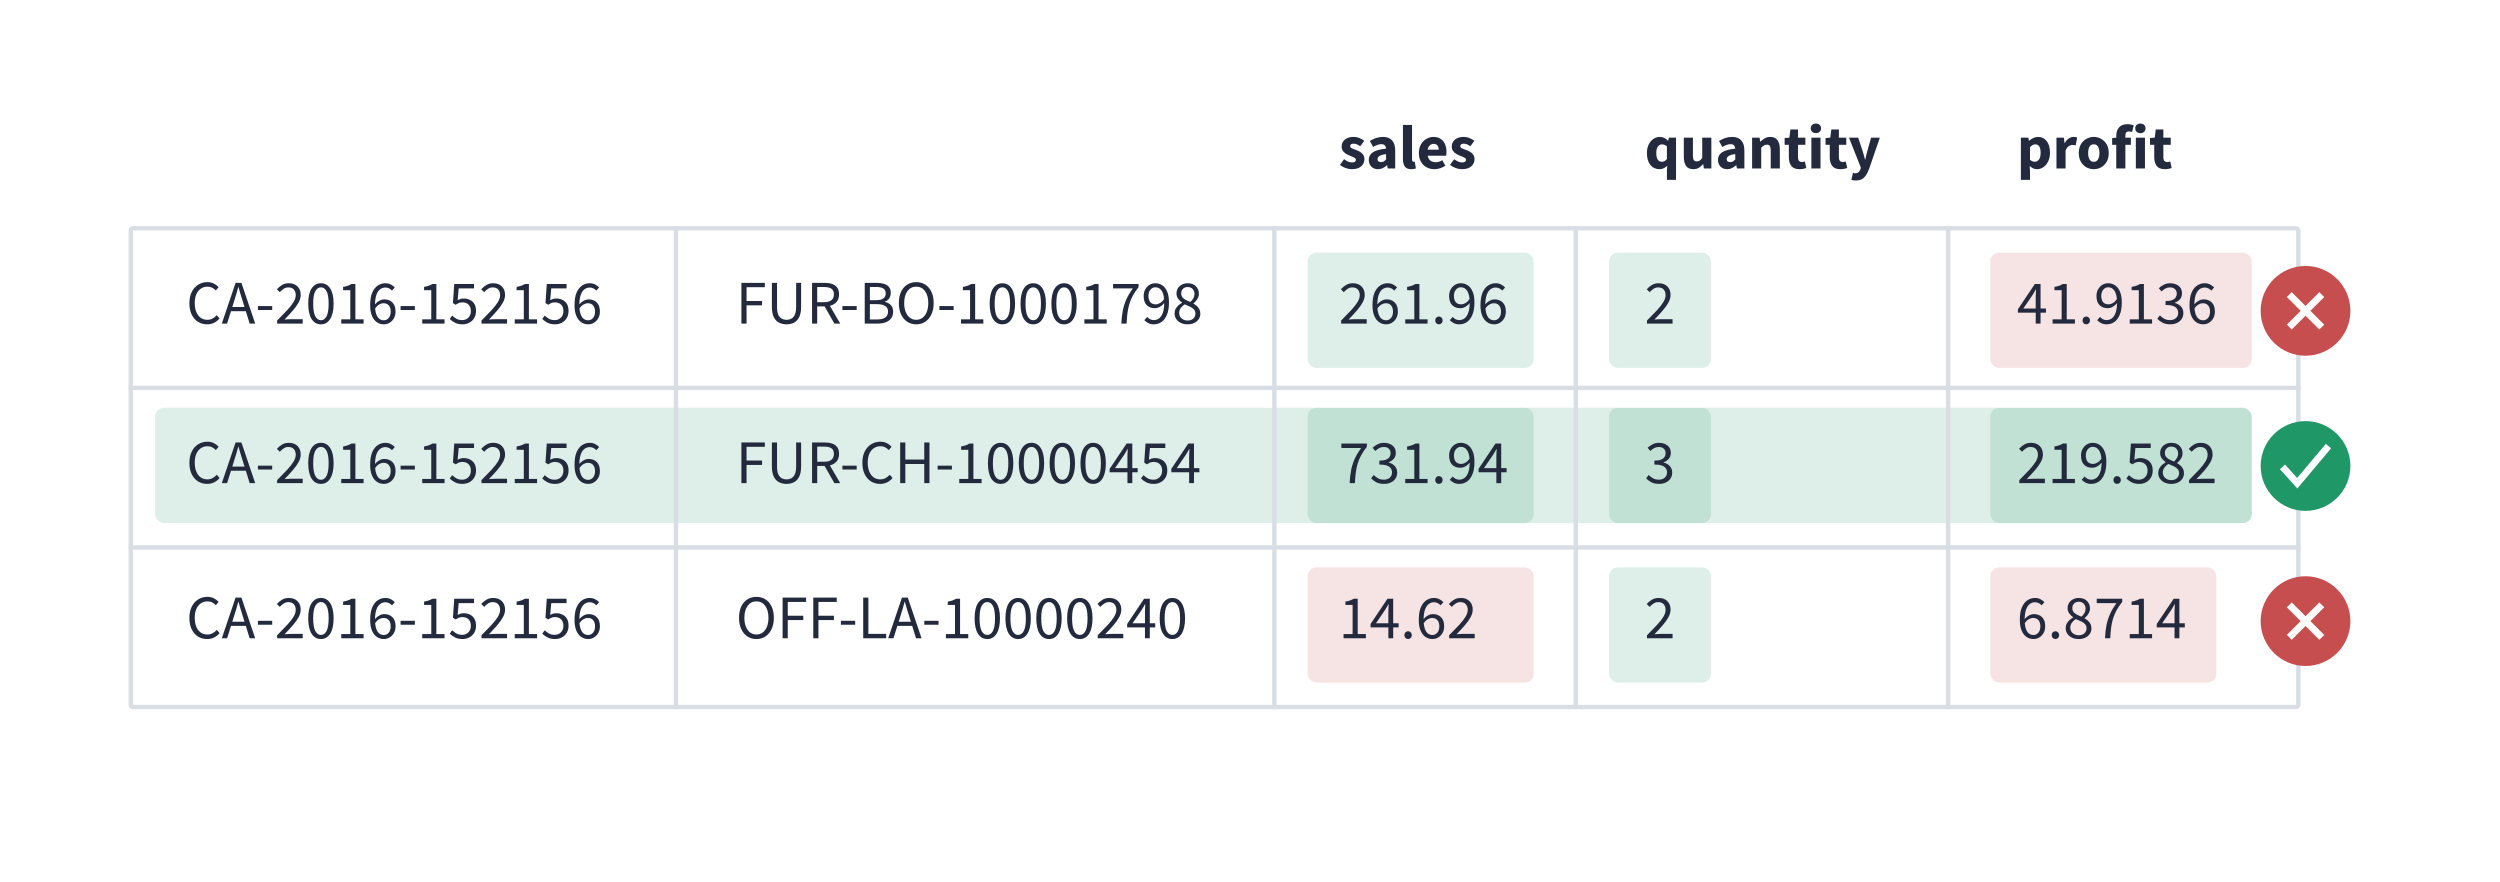 <svg width="564" height="199" viewBox="0 0 564 199" fill="none" xmlns="http://www.w3.org/2000/svg">
<rect width="564" height="199" fill="white"/>
<rect opacity="0.15" x="35" y="92" width="473" height="26" rx="2" fill="#209766"/>
<rect opacity="0.15" x="295" y="57" width="51" height="26" rx="2" fill="#209766"/>
<rect opacity="0.15" x="363" y="57" width="23" height="26" rx="2" fill="#209766"/>
<rect opacity="0.15" x="449" y="57" width="59" height="26" rx="2" fill="#C74E4E"/>
<rect opacity="0.15" x="295" y="92" width="51" height="26" rx="2" fill="#209766"/>
<rect opacity="0.15" x="363" y="92" width="23" height="26" rx="2" fill="#209766"/>
<rect opacity="0.15" x="449" y="92" width="59" height="26" rx="2" fill="#209766"/>
<rect opacity="0.15" x="295" y="128" width="51" height="26" rx="2" fill="#C74E4E"/>
<rect opacity="0.15" x="363" y="128" width="23" height="26" rx="2" fill="#209766"/>
<rect opacity="0.15" x="449" y="128" width="51" height="26" rx="2" fill="#C74E4E"/>
<path d="M376.054 40.576V38.462L376.138 37.398C375.905 37.622 375.634 37.809 375.326 37.958C375.018 38.098 374.705 38.168 374.388 38.168C373.529 38.168 372.839 37.846 372.316 37.202C371.803 36.549 371.546 35.657 371.546 34.528C371.546 33.772 371.681 33.123 371.952 32.582C372.232 32.031 372.591 31.611 373.03 31.322C373.478 31.033 373.945 30.888 374.43 30.888C374.813 30.888 375.149 30.958 375.438 31.098C375.727 31.229 376.007 31.443 376.278 31.742H376.334L376.502 31.056H378.112V40.576H376.054ZM374.92 36.488C375.144 36.488 375.345 36.441 375.522 36.348C375.709 36.255 375.886 36.091 376.054 35.858V33.016C375.877 32.848 375.685 32.731 375.48 32.666C375.284 32.601 375.093 32.568 374.906 32.568C374.579 32.568 374.29 32.727 374.038 33.044C373.786 33.352 373.66 33.837 373.66 34.5C373.66 35.181 373.767 35.685 373.982 36.012C374.206 36.329 374.519 36.488 374.92 36.488ZM382.021 38.168C381.265 38.168 380.715 37.921 380.369 37.426C380.033 36.922 379.865 36.236 379.865 35.368V31.056H381.923V35.102C381.923 35.597 381.993 35.942 382.133 36.138C382.273 36.325 382.493 36.418 382.791 36.418C383.053 36.418 383.272 36.357 383.449 36.236C383.627 36.115 383.818 35.919 384.023 35.648V31.056H386.081V38H384.401L384.247 37.034H384.205C383.916 37.379 383.599 37.655 383.253 37.86C382.908 38.065 382.497 38.168 382.021 38.168ZM389.642 38.168C389.008 38.168 388.504 37.967 388.13 37.566C387.757 37.155 387.57 36.656 387.57 36.068C387.57 35.34 387.878 34.771 388.494 34.36C389.11 33.949 390.104 33.674 391.476 33.534C391.458 33.226 391.364 32.983 391.196 32.806C391.038 32.619 390.767 32.526 390.384 32.526C390.095 32.526 389.801 32.582 389.502 32.694C389.204 32.806 388.886 32.96 388.55 33.156L387.808 31.798C388.247 31.527 388.714 31.308 389.208 31.14C389.712 30.972 390.235 30.888 390.776 30.888C391.663 30.888 392.344 31.145 392.82 31.658C393.296 32.171 393.534 32.96 393.534 34.024V38H391.854L391.714 37.286H391.658C391.369 37.547 391.056 37.762 390.72 37.93C390.394 38.089 390.034 38.168 389.642 38.168ZM390.342 36.572C390.576 36.572 390.776 36.521 390.944 36.418C391.122 36.306 391.299 36.161 391.476 35.984V34.766C390.748 34.859 390.244 35.009 389.964 35.214C389.684 35.41 389.544 35.643 389.544 35.914C389.544 36.138 389.614 36.306 389.754 36.418C389.904 36.521 390.1 36.572 390.342 36.572ZM395.275 38V31.056H396.955L397.095 31.938H397.151C397.45 31.658 397.777 31.415 398.131 31.21C398.495 30.995 398.911 30.888 399.377 30.888C400.133 30.888 400.679 31.14 401.015 31.644C401.361 32.139 401.533 32.82 401.533 33.688V38H399.475V33.954C399.475 33.45 399.405 33.105 399.265 32.918C399.135 32.731 398.92 32.638 398.621 32.638C398.36 32.638 398.136 32.699 397.949 32.82C397.763 32.932 397.557 33.095 397.333 33.31V38H395.275ZM405.961 38.168C405.102 38.168 404.486 37.921 404.113 37.426C403.749 36.931 403.567 36.283 403.567 35.48V32.666H402.615V31.14L403.679 31.056L403.917 29.208H405.625V31.056H407.291V32.666H405.625V35.452C405.625 35.844 405.704 36.129 405.863 36.306C406.031 36.474 406.25 36.558 406.521 36.558C406.633 36.558 406.745 36.544 406.857 36.516C406.978 36.488 407.086 36.455 407.179 36.418L407.501 37.916C407.324 37.972 407.104 38.028 406.843 38.084C406.591 38.14 406.297 38.168 405.961 38.168ZM408.646 38V31.056H410.704V38H408.646ZM409.668 30.034C409.323 30.034 409.043 29.936 408.828 29.74C408.614 29.544 408.506 29.283 408.506 28.956C408.506 28.629 408.614 28.368 408.828 28.172C409.043 27.976 409.323 27.878 409.668 27.878C410.014 27.878 410.294 27.976 410.508 28.172C410.723 28.368 410.83 28.629 410.83 28.956C410.83 29.283 410.723 29.544 410.508 29.74C410.294 29.936 410.014 30.034 409.668 30.034ZM415.189 38.168C414.331 38.168 413.715 37.921 413.341 37.426C412.977 36.931 412.795 36.283 412.795 35.48V32.666H411.843V31.14L412.907 31.056L413.145 29.208H414.853V31.056H416.519V32.666H414.853V35.452C414.853 35.844 414.933 36.129 415.091 36.306C415.259 36.474 415.479 36.558 415.749 36.558C415.861 36.558 415.973 36.544 416.085 36.516C416.207 36.488 416.314 36.455 416.407 36.418L416.729 37.916C416.552 37.972 416.333 38.028 416.071 38.084C415.819 38.14 415.525 38.168 415.189 38.168ZM418.645 40.716C418.44 40.716 418.258 40.702 418.099 40.674C417.95 40.646 417.805 40.613 417.665 40.576L418.029 39.008C418.094 39.017 418.169 39.031 418.253 39.05C418.337 39.078 418.416 39.092 418.491 39.092C418.836 39.092 419.102 39.008 419.289 38.84C419.476 38.672 419.616 38.453 419.709 38.182L419.807 37.818L417.133 31.056H419.205L420.199 34.038C420.302 34.355 420.395 34.677 420.479 35.004C420.563 35.331 420.652 35.667 420.745 36.012H420.801C420.876 35.685 420.95 35.359 421.025 35.032C421.109 34.696 421.193 34.365 421.277 34.038L422.117 31.056H424.091L421.683 38.07C421.468 38.649 421.23 39.134 420.969 39.526C420.708 39.927 420.39 40.226 420.017 40.422C419.653 40.618 419.196 40.716 418.645 40.716Z" fill="#232A3D"/>
<path d="M371.56 73V72.314C372.456 71.418 373.217 70.634 373.842 69.962C374.467 69.281 374.943 68.669 375.27 68.128C375.597 67.577 375.76 67.064 375.76 66.588C375.76 66.075 375.62 65.655 375.34 65.328C375.06 65.001 374.635 64.838 374.066 64.838C373.693 64.838 373.347 64.945 373.03 65.16C372.713 65.365 372.423 65.617 372.162 65.916L371.504 65.258C371.877 64.847 372.274 64.521 372.694 64.278C373.123 64.026 373.627 63.9 374.206 63.9C375.037 63.9 375.69 64.143 376.166 64.628C376.642 65.104 376.88 65.739 376.88 66.532C376.88 67.092 376.721 67.661 376.404 68.24C376.096 68.809 375.667 69.411 375.116 70.046C374.575 70.671 373.949 71.353 373.24 72.09C373.483 72.071 373.735 72.053 373.996 72.034C374.257 72.015 374.505 72.006 374.738 72.006H377.328V73H371.56Z" fill="#232A3D"/>
<path d="M374.304 109.168C373.595 109.168 373.002 109.042 372.526 108.79C372.05 108.529 371.663 108.235 371.364 107.908L371.952 107.152C372.223 107.432 372.54 107.679 372.904 107.894C373.268 108.109 373.711 108.216 374.234 108.216C374.775 108.216 375.219 108.067 375.564 107.768C375.909 107.469 376.082 107.073 376.082 106.578C376.082 106.223 375.989 105.915 375.802 105.654C375.625 105.383 375.326 105.173 374.906 105.024C374.495 104.875 373.935 104.8 373.226 104.8V103.918C373.861 103.918 374.36 103.843 374.724 103.694C375.097 103.545 375.363 103.344 375.522 103.092C375.681 102.84 375.76 102.56 375.76 102.252C375.76 101.813 375.62 101.468 375.34 101.216C375.069 100.964 374.696 100.838 374.22 100.838C373.847 100.838 373.501 100.922 373.184 101.09C372.876 101.258 372.587 101.477 372.316 101.748L371.7 101.02C372.045 100.693 372.428 100.427 372.848 100.222C373.268 100.007 373.739 99.9 374.262 99.9C375.037 99.9 375.676 100.101 376.18 100.502C376.684 100.894 376.936 101.449 376.936 102.168C376.936 102.709 376.787 103.153 376.488 103.498C376.189 103.843 375.797 104.109 375.312 104.296V104.352C375.853 104.473 376.311 104.73 376.684 105.122C377.057 105.505 377.244 106.004 377.244 106.62C377.244 107.143 377.113 107.595 376.852 107.978C376.591 108.361 376.236 108.655 375.788 108.86C375.349 109.065 374.855 109.168 374.304 109.168Z" fill="#232A3D"/>
<path d="M371.56 144V143.314C372.456 142.418 373.217 141.634 373.842 140.962C374.467 140.281 374.943 139.669 375.27 139.128C375.597 138.577 375.76 138.064 375.76 137.588C375.76 137.075 375.62 136.655 375.34 136.328C375.06 136.001 374.635 135.838 374.066 135.838C373.693 135.838 373.347 135.945 373.03 136.16C372.713 136.365 372.423 136.617 372.162 136.916L371.504 136.258C371.877 135.847 372.274 135.521 372.694 135.278C373.123 135.026 373.627 134.9 374.206 134.9C375.037 134.9 375.69 135.143 376.166 135.628C376.642 136.104 376.88 136.739 376.88 137.532C376.88 138.092 376.721 138.661 376.404 139.24C376.096 139.809 375.667 140.411 375.116 141.046C374.575 141.671 373.949 142.353 373.24 143.09C373.483 143.071 373.735 143.053 373.996 143.034C374.257 143.015 374.505 143.006 374.738 143.006H377.328V144H371.56Z" fill="#232A3D"/>
<path d="M302.56 73V72.314C303.456 71.418 304.217 70.634 304.842 69.962C305.467 69.281 305.943 68.669 306.27 68.128C306.597 67.577 306.76 67.064 306.76 66.588C306.76 66.075 306.62 65.655 306.34 65.328C306.06 65.001 305.635 64.838 305.066 64.838C304.693 64.838 304.347 64.945 304.03 65.16C303.713 65.365 303.423 65.617 303.162 65.916L302.504 65.258C302.877 64.847 303.274 64.521 303.694 64.278C304.123 64.026 304.627 63.9 305.206 63.9C306.037 63.9 306.69 64.143 307.166 64.628C307.642 65.104 307.88 65.739 307.88 66.532C307.88 67.092 307.721 67.661 307.404 68.24C307.096 68.809 306.667 69.411 306.116 70.046C305.575 70.671 304.949 71.353 304.24 72.09C304.483 72.071 304.735 72.053 304.996 72.034C305.257 72.015 305.505 72.006 305.738 72.006H308.328V73H302.56ZM312.613 68.408C312.324 68.408 312.011 68.501 311.675 68.688C311.339 68.875 311.031 69.173 310.751 69.584C310.826 70.452 311.026 71.115 311.353 71.572C311.689 72.029 312.142 72.258 312.711 72.258C313.15 72.258 313.518 72.081 313.817 71.726C314.116 71.362 314.265 70.886 314.265 70.298C314.265 69.719 314.125 69.262 313.845 68.926C313.574 68.581 313.164 68.408 312.613 68.408ZM312.711 73.168C312.132 73.168 311.61 73.009 311.143 72.692C310.676 72.375 310.308 71.899 310.037 71.264C309.766 70.62 309.631 69.822 309.631 68.87C309.631 67.675 309.79 66.714 310.107 65.986C310.434 65.258 310.854 64.731 311.367 64.404C311.89 64.068 312.445 63.9 313.033 63.9C313.518 63.9 313.934 63.993 314.279 64.18C314.634 64.357 314.937 64.581 315.189 64.852L314.545 65.566C314.368 65.351 314.148 65.183 313.887 65.062C313.626 64.931 313.355 64.866 313.075 64.866C312.655 64.866 312.272 64.987 311.927 65.23C311.582 65.463 311.297 65.86 311.073 66.42C310.858 66.971 310.742 67.717 310.723 68.66C311.003 68.315 311.33 68.044 311.703 67.848C312.076 67.643 312.445 67.54 312.809 67.54C313.584 67.54 314.2 67.773 314.657 68.24C315.124 68.697 315.357 69.383 315.357 70.298C315.357 70.867 315.236 71.367 314.993 71.796C314.75 72.225 314.428 72.561 314.027 72.804C313.635 73.047 313.196 73.168 312.711 73.168ZM317.024 73V72.048H319.068V65.468H317.444V64.726C317.855 64.651 318.209 64.563 318.508 64.46C318.816 64.348 319.091 64.217 319.334 64.068H320.216V72.048H322.064V73H317.024ZM324.627 73.168C324.394 73.168 324.193 73.089 324.025 72.93C323.866 72.762 323.787 72.552 323.787 72.3C323.787 72.029 323.866 71.815 324.025 71.656C324.193 71.488 324.394 71.404 324.627 71.404C324.851 71.404 325.042 71.488 325.201 71.656C325.369 71.815 325.453 72.029 325.453 72.3C325.453 72.552 325.369 72.762 325.201 72.93C325.042 73.089 324.851 73.168 324.627 73.168ZM328.001 66.77C328.001 67.349 328.137 67.811 328.407 68.156C328.687 68.492 329.103 68.66 329.653 68.66C329.952 68.66 330.265 68.567 330.591 68.38C330.927 68.193 331.24 67.89 331.529 67.47C331.455 66.602 331.249 65.944 330.913 65.496C330.577 65.039 330.125 64.81 329.555 64.81C329.126 64.81 328.757 64.992 328.449 65.356C328.151 65.711 328.001 66.182 328.001 66.77ZM329.233 73.168C328.757 73.168 328.337 73.079 327.973 72.902C327.619 72.715 327.32 72.491 327.077 72.23L327.721 71.502C327.908 71.717 328.127 71.889 328.379 72.02C328.641 72.151 328.911 72.216 329.191 72.216C329.611 72.216 329.999 72.095 330.353 71.852C330.708 71.609 330.993 71.208 331.207 70.648C331.431 70.088 331.548 69.332 331.557 68.38C331.277 68.735 330.951 69.015 330.577 69.22C330.204 69.425 329.831 69.528 329.457 69.528C328.692 69.528 328.076 69.299 327.609 68.842C327.152 68.375 326.923 67.685 326.923 66.77C326.923 66.201 327.045 65.701 327.287 65.272C327.53 64.843 327.847 64.507 328.239 64.264C328.641 64.021 329.079 63.9 329.555 63.9C330.143 63.9 330.671 64.059 331.137 64.376C331.604 64.693 331.968 65.169 332.229 65.804C332.5 66.439 332.635 67.237 332.635 68.198C332.635 69.393 332.472 70.354 332.145 71.082C331.828 71.81 331.413 72.342 330.899 72.678C330.386 73.005 329.831 73.168 329.233 73.168ZM336.976 68.408C336.687 68.408 336.374 68.501 336.038 68.688C335.702 68.875 335.394 69.173 335.114 69.584C335.189 70.452 335.39 71.115 335.716 71.572C336.052 72.029 336.505 72.258 337.074 72.258C337.513 72.258 337.882 72.081 338.18 71.726C338.479 71.362 338.628 70.886 338.628 70.298C338.628 69.719 338.488 69.262 338.208 68.926C337.938 68.581 337.527 68.408 336.976 68.408ZM337.074 73.168C336.496 73.168 335.973 73.009 335.506 72.692C335.04 72.375 334.671 71.899 334.4 71.264C334.13 70.62 333.994 69.822 333.994 68.87C333.994 67.675 334.153 66.714 334.47 65.986C334.797 65.258 335.217 64.731 335.73 64.404C336.253 64.068 336.808 63.9 337.396 63.9C337.882 63.9 338.297 63.993 338.642 64.18C338.997 64.357 339.3 64.581 339.552 64.852L338.908 65.566C338.731 65.351 338.512 65.183 338.25 65.062C337.989 64.931 337.718 64.866 337.438 64.866C337.018 64.866 336.636 64.987 336.29 65.23C335.945 65.463 335.66 65.86 335.436 66.42C335.222 66.971 335.105 67.717 335.086 68.66C335.366 68.315 335.693 68.044 336.066 67.848C336.44 67.643 336.808 67.54 337.172 67.54C337.947 67.54 338.563 67.773 339.02 68.24C339.487 68.697 339.72 69.383 339.72 70.298C339.72 70.867 339.599 71.367 339.356 71.796C339.114 72.225 338.792 72.561 338.39 72.804C337.998 73.047 337.56 73.168 337.074 73.168Z" fill="#232A3D"/>
<path d="M304.478 109C304.534 107.88 304.651 106.877 304.828 105.99C305.015 105.094 305.285 104.254 305.64 103.47C306.004 102.677 306.48 101.874 307.068 101.062H302.616V100.068H308.37V100.782C307.838 101.454 307.404 102.103 307.068 102.728C306.732 103.344 306.471 103.969 306.284 104.604C306.097 105.229 305.957 105.901 305.864 106.62C305.771 107.339 305.705 108.132 305.668 109H304.478ZM312.263 109.168C311.554 109.168 310.961 109.042 310.485 108.79C310.009 108.529 309.622 108.235 309.323 107.908L309.911 107.152C310.182 107.432 310.499 107.679 310.863 107.894C311.227 108.109 311.67 108.216 312.193 108.216C312.734 108.216 313.178 108.067 313.523 107.768C313.868 107.469 314.041 107.073 314.041 106.578C314.041 106.223 313.948 105.915 313.761 105.654C313.584 105.383 313.285 105.173 312.865 105.024C312.454 104.875 311.894 104.8 311.185 104.8V103.918C311.82 103.918 312.319 103.843 312.683 103.694C313.056 103.545 313.322 103.344 313.481 103.092C313.64 102.84 313.719 102.56 313.719 102.252C313.719 101.813 313.579 101.468 313.299 101.216C313.028 100.964 312.655 100.838 312.179 100.838C311.806 100.838 311.46 100.922 311.143 101.09C310.835 101.258 310.546 101.477 310.275 101.748L309.659 101.02C310.004 100.693 310.387 100.427 310.807 100.222C311.227 100.007 311.698 99.9 312.221 99.9C312.996 99.9 313.635 100.101 314.139 100.502C314.643 100.894 314.895 101.449 314.895 102.168C314.895 102.709 314.746 103.153 314.447 103.498C314.148 103.843 313.756 104.109 313.271 104.296V104.352C313.812 104.473 314.27 104.73 314.643 105.122C315.016 105.505 315.203 106.004 315.203 106.62C315.203 107.143 315.072 107.595 314.811 107.978C314.55 108.361 314.195 108.655 313.747 108.86C313.308 109.065 312.814 109.168 312.263 109.168ZM317.024 109V108.048H319.068V101.468H317.444V100.726C317.855 100.651 318.209 100.563 318.508 100.46C318.816 100.348 319.091 100.217 319.334 100.068H320.216V108.048H322.064V109H317.024ZM324.627 109.168C324.394 109.168 324.193 109.089 324.025 108.93C323.866 108.762 323.787 108.552 323.787 108.3C323.787 108.029 323.866 107.815 324.025 107.656C324.193 107.488 324.394 107.404 324.627 107.404C324.851 107.404 325.042 107.488 325.201 107.656C325.369 107.815 325.453 108.029 325.453 108.3C325.453 108.552 325.369 108.762 325.201 108.93C325.042 109.089 324.851 109.168 324.627 109.168ZM328.001 102.77C328.001 103.349 328.137 103.811 328.407 104.156C328.687 104.492 329.103 104.66 329.653 104.66C329.952 104.66 330.265 104.567 330.591 104.38C330.927 104.193 331.24 103.89 331.529 103.47C331.455 102.602 331.249 101.944 330.913 101.496C330.577 101.039 330.125 100.81 329.555 100.81C329.126 100.81 328.757 100.992 328.449 101.356C328.151 101.711 328.001 102.182 328.001 102.77ZM329.233 109.168C328.757 109.168 328.337 109.079 327.973 108.902C327.619 108.715 327.32 108.491 327.077 108.23L327.721 107.502C327.908 107.717 328.127 107.889 328.379 108.02C328.641 108.151 328.911 108.216 329.191 108.216C329.611 108.216 329.999 108.095 330.353 107.852C330.708 107.609 330.993 107.208 331.207 106.648C331.431 106.088 331.548 105.332 331.557 104.38C331.277 104.735 330.951 105.015 330.577 105.22C330.204 105.425 329.831 105.528 329.457 105.528C328.692 105.528 328.076 105.299 327.609 104.842C327.152 104.375 326.923 103.685 326.923 102.77C326.923 102.201 327.045 101.701 327.287 101.272C327.53 100.843 327.847 100.507 328.239 100.264C328.641 100.021 329.079 99.9 329.555 99.9C330.143 99.9 330.671 100.059 331.137 100.376C331.604 100.693 331.968 101.169 332.229 101.804C332.5 102.439 332.635 103.237 332.635 104.198C332.635 105.393 332.472 106.354 332.145 107.082C331.828 107.81 331.413 108.342 330.899 108.678C330.386 109.005 329.831 109.168 329.233 109.168ZM334.778 105.612H337.578V103.022C337.578 102.779 337.588 102.49 337.606 102.154C337.625 101.818 337.639 101.533 337.648 101.3H337.592C337.48 101.515 337.364 101.725 337.242 101.93C337.121 102.135 336.995 102.345 336.864 102.56L334.778 105.612ZM337.578 109V106.536H333.56V105.78L337.382 100.068H338.67V105.612H339.888V106.536H338.67V109H337.578Z" fill="#232A3D"/>
<path d="M303.106 144V143.048H305.15V136.468H303.526V135.726C303.937 135.651 304.291 135.563 304.59 135.46C304.898 135.348 305.173 135.217 305.416 135.068H306.298V143.048H308.146V144H303.106ZM310.415 140.612H313.215V138.022C313.215 137.779 313.224 137.49 313.243 137.154C313.262 136.818 313.276 136.533 313.285 136.3H313.229C313.117 136.515 313 136.725 312.879 136.93C312.758 137.135 312.632 137.345 312.501 137.56L310.415 140.612ZM313.215 144V141.536H309.197V140.78L313.019 135.068H314.307V140.612H315.525V141.536H314.307V144H313.215ZM317.668 144.168C317.435 144.168 317.234 144.089 317.066 143.93C316.907 143.762 316.828 143.552 316.828 143.3C316.828 143.029 316.907 142.815 317.066 142.656C317.234 142.488 317.435 142.404 317.668 142.404C317.892 142.404 318.083 142.488 318.242 142.656C318.41 142.815 318.494 143.029 318.494 143.3C318.494 143.552 318.41 143.762 318.242 143.93C318.083 144.089 317.892 144.168 317.668 144.168ZM323.058 139.408C322.769 139.408 322.456 139.501 322.12 139.688C321.784 139.875 321.476 140.173 321.196 140.584C321.271 141.452 321.472 142.115 321.798 142.572C322.134 143.029 322.587 143.258 323.156 143.258C323.595 143.258 323.964 143.081 324.262 142.726C324.561 142.362 324.71 141.886 324.71 141.298C324.71 140.719 324.57 140.262 324.29 139.926C324.02 139.581 323.609 139.408 323.058 139.408ZM323.156 144.168C322.578 144.168 322.055 144.009 321.588 143.692C321.122 143.375 320.753 142.899 320.482 142.264C320.212 141.62 320.076 140.822 320.076 139.87C320.076 138.675 320.235 137.714 320.552 136.986C320.879 136.258 321.299 135.731 321.812 135.404C322.335 135.068 322.89 134.9 323.478 134.9C323.964 134.9 324.379 134.993 324.724 135.18C325.079 135.357 325.382 135.581 325.634 135.852L324.99 136.566C324.813 136.351 324.594 136.183 324.332 136.062C324.071 135.931 323.8 135.866 323.52 135.866C323.1 135.866 322.718 135.987 322.372 136.23C322.027 136.463 321.742 136.86 321.518 137.42C321.304 137.971 321.187 138.717 321.168 139.66C321.448 139.315 321.775 139.044 322.148 138.848C322.522 138.643 322.89 138.54 323.254 138.54C324.029 138.54 324.645 138.773 325.102 139.24C325.569 139.697 325.802 140.383 325.802 141.298C325.802 141.867 325.681 142.367 325.438 142.796C325.196 143.225 324.874 143.561 324.472 143.804C324.08 144.047 323.642 144.168 323.156 144.168ZM326.923 144V143.314C327.819 142.418 328.58 141.634 329.205 140.962C329.831 140.281 330.307 139.669 330.633 139.128C330.96 138.577 331.123 138.064 331.123 137.588C331.123 137.075 330.983 136.655 330.703 136.328C330.423 136.001 329.999 135.838 329.429 135.838C329.056 135.838 328.711 135.945 328.393 136.16C328.076 136.365 327.787 136.617 327.525 136.916L326.867 136.258C327.241 135.847 327.637 135.521 328.057 135.278C328.487 135.026 328.991 134.9 329.569 134.9C330.4 134.9 331.053 135.143 331.529 135.628C332.005 136.104 332.243 136.739 332.243 137.532C332.243 138.092 332.085 138.661 331.767 139.24C331.459 139.809 331.03 140.411 330.479 141.046C329.938 141.671 329.313 142.353 328.603 143.09C328.846 143.071 329.098 143.053 329.359 143.034C329.621 143.015 329.868 143.006 330.101 143.006H332.691V144H326.923Z" fill="#232A3D"/>
<path d="M304.954 38.168C304.497 38.168 304.025 38.079 303.54 37.902C303.064 37.725 302.649 37.491 302.294 37.202L303.218 35.914C303.535 36.147 303.839 36.329 304.128 36.46C304.427 36.581 304.721 36.642 305.01 36.642C305.318 36.642 305.542 36.591 305.682 36.488C305.822 36.376 305.892 36.231 305.892 36.054C305.892 35.895 305.822 35.765 305.682 35.662C305.551 35.559 305.379 35.466 305.164 35.382C304.949 35.289 304.721 35.195 304.478 35.102C304.198 34.99 303.918 34.85 303.638 34.682C303.367 34.514 303.139 34.299 302.952 34.038C302.765 33.767 302.672 33.441 302.672 33.058C302.672 32.414 302.915 31.891 303.4 31.49C303.895 31.089 304.539 30.888 305.332 30.888C305.864 30.888 306.331 30.981 306.732 31.168C307.143 31.345 307.493 31.546 307.782 31.77L306.858 33.002C306.615 32.815 306.373 32.671 306.13 32.568C305.887 32.465 305.645 32.414 305.402 32.414C304.87 32.414 304.604 32.596 304.604 32.96C304.604 33.184 304.735 33.357 304.996 33.478C305.267 33.59 305.579 33.711 305.934 33.842C306.233 33.945 306.522 34.08 306.802 34.248C307.091 34.407 307.329 34.621 307.516 34.892C307.712 35.153 307.81 35.499 307.81 35.928C307.81 36.553 307.567 37.085 307.082 37.524C306.597 37.953 305.887 38.168 304.954 38.168ZM310.867 38.168C310.232 38.168 309.728 37.967 309.355 37.566C308.982 37.155 308.795 36.656 308.795 36.068C308.795 35.34 309.103 34.771 309.719 34.36C310.335 33.949 311.329 33.674 312.701 33.534C312.682 33.226 312.589 32.983 312.421 32.806C312.262 32.619 311.992 32.526 311.609 32.526C311.32 32.526 311.026 32.582 310.727 32.694C310.428 32.806 310.111 32.96 309.775 33.156L309.033 31.798C309.472 31.527 309.938 31.308 310.433 31.14C310.937 30.972 311.46 30.888 312.001 30.888C312.888 30.888 313.569 31.145 314.045 31.658C314.521 32.171 314.759 32.96 314.759 34.024V38H313.079L312.939 37.286H312.883C312.594 37.547 312.281 37.762 311.945 37.93C311.618 38.089 311.259 38.168 310.867 38.168ZM311.567 36.572C311.8 36.572 312.001 36.521 312.169 36.418C312.346 36.306 312.524 36.161 312.701 35.984V34.766C311.973 34.859 311.469 35.009 311.189 35.214C310.909 35.41 310.769 35.643 310.769 35.914C310.769 36.138 310.839 36.306 310.979 36.418C311.128 36.521 311.324 36.572 311.567 36.572ZM318.39 38.168C317.681 38.168 317.186 37.958 316.906 37.538C316.635 37.109 316.5 36.544 316.5 35.844V28.186H318.558V35.928C318.558 36.143 318.595 36.292 318.67 36.376C318.754 36.46 318.838 36.502 318.922 36.502C318.969 36.502 319.006 36.502 319.034 36.502C319.071 36.493 319.118 36.483 319.174 36.474L319.426 38C319.314 38.047 319.169 38.084 318.992 38.112C318.824 38.149 318.623 38.168 318.39 38.168ZM323.614 38.168C322.951 38.168 322.354 38.023 321.822 37.734C321.29 37.445 320.87 37.029 320.562 36.488C320.254 35.947 320.1 35.293 320.1 34.528C320.1 33.772 320.254 33.123 320.562 32.582C320.879 32.041 321.29 31.625 321.794 31.336C322.298 31.037 322.825 30.888 323.376 30.888C324.038 30.888 324.584 31.037 325.014 31.336C325.452 31.625 325.779 32.022 325.994 32.526C326.218 33.021 326.33 33.585 326.33 34.22C326.33 34.397 326.32 34.575 326.302 34.752C326.283 34.92 326.264 35.046 326.246 35.13H322.088C322.181 35.634 322.391 36.007 322.718 36.25C323.044 36.483 323.436 36.6 323.894 36.6C324.388 36.6 324.888 36.446 325.392 36.138L326.078 37.384C325.723 37.627 325.326 37.818 324.888 37.958C324.449 38.098 324.024 38.168 323.614 38.168ZM322.074 33.772H324.58C324.58 33.389 324.486 33.077 324.3 32.834C324.122 32.582 323.828 32.456 323.418 32.456C323.1 32.456 322.816 32.568 322.564 32.792C322.312 33.007 322.148 33.333 322.074 33.772ZM329.796 38.168C329.338 38.168 328.867 38.079 328.382 37.902C327.906 37.725 327.49 37.491 327.136 37.202L328.06 35.914C328.377 36.147 328.68 36.329 328.97 36.46C329.268 36.581 329.562 36.642 329.852 36.642C330.16 36.642 330.384 36.591 330.524 36.488C330.664 36.376 330.734 36.231 330.734 36.054C330.734 35.895 330.664 35.765 330.524 35.662C330.393 35.559 330.22 35.466 330.006 35.382C329.791 35.289 329.562 35.195 329.32 35.102C329.04 34.99 328.76 34.85 328.48 34.682C328.209 34.514 327.98 34.299 327.794 34.038C327.607 33.767 327.514 33.441 327.514 33.058C327.514 32.414 327.756 31.891 328.242 31.49C328.736 31.089 329.38 30.888 330.174 30.888C330.706 30.888 331.172 30.981 331.574 31.168C331.984 31.345 332.334 31.546 332.624 31.77L331.7 33.002C331.457 32.815 331.214 32.671 330.972 32.568C330.729 32.465 330.486 32.414 330.244 32.414C329.712 32.414 329.446 32.596 329.446 32.96C329.446 33.184 329.576 33.357 329.838 33.478C330.108 33.59 330.421 33.711 330.776 33.842C331.074 33.945 331.364 34.08 331.644 34.248C331.933 34.407 332.171 34.621 332.358 34.892C332.554 35.153 332.652 35.499 332.652 35.928C332.652 36.553 332.409 37.085 331.924 37.524C331.438 37.953 330.729 38.168 329.796 38.168Z" fill="#232A3D"/>
<path d="M46.732 73.168C45.967 73.168 45.281 72.981 44.674 72.608C44.077 72.225 43.601 71.679 43.246 70.97C42.901 70.261 42.728 69.407 42.728 68.408C42.728 67.419 42.905 66.569 43.26 65.86C43.615 65.151 44.1 64.605 44.716 64.222C45.332 63.839 46.027 63.648 46.802 63.648C47.362 63.648 47.857 63.765 48.286 63.998C48.715 64.222 49.061 64.483 49.322 64.782L48.692 65.538C48.449 65.277 48.174 65.067 47.866 64.908C47.558 64.749 47.208 64.67 46.816 64.67C46.237 64.67 45.729 64.824 45.29 65.132C44.861 65.431 44.525 65.855 44.282 66.406C44.049 66.957 43.932 67.615 43.932 68.38C43.932 69.145 44.049 69.813 44.282 70.382C44.515 70.942 44.842 71.376 45.262 71.684C45.691 71.992 46.195 72.146 46.774 72.146C47.213 72.146 47.605 72.053 47.95 71.866C48.295 71.679 48.613 71.427 48.902 71.11L49.546 71.838C49.182 72.258 48.771 72.585 48.314 72.818C47.857 73.051 47.329 73.168 46.732 73.168ZM52.84 67.862L52.406 69.262H55.164L54.73 67.862C54.562 67.349 54.403 66.84 54.254 66.336C54.105 65.823 53.955 65.3 53.806 64.768H53.75C53.61 65.3 53.465 65.823 53.316 66.336C53.167 66.84 53.008 67.349 52.84 67.862ZM50.04 73L53.148 63.816H54.464L57.572 73H56.326L55.458 70.2H52.112L51.23 73H50.04ZM58.187 69.934V69.052H61.407V69.934H58.187ZM62.521 73V72.314C63.417 71.418 64.178 70.634 64.803 69.962C65.428 69.281 65.904 68.669 66.231 68.128C66.558 67.577 66.721 67.064 66.721 66.588C66.721 66.075 66.581 65.655 66.301 65.328C66.021 65.001 65.596 64.838 65.027 64.838C64.654 64.838 64.308 64.945 63.991 65.16C63.674 65.365 63.384 65.617 63.123 65.916L62.465 65.258C62.838 64.847 63.235 64.521 63.655 64.278C64.084 64.026 64.588 63.9 65.167 63.9C65.998 63.9 66.651 64.143 67.127 64.628C67.603 65.104 67.841 65.739 67.841 66.532C67.841 67.092 67.682 67.661 67.365 68.24C67.057 68.809 66.628 69.411 66.077 70.046C65.536 70.671 64.91 71.353 64.201 72.09C64.444 72.071 64.696 72.053 64.957 72.034C65.218 72.015 65.466 72.006 65.699 72.006H68.289V73H62.521ZM72.406 73.168C71.51 73.168 70.805 72.767 70.292 71.964C69.788 71.152 69.536 69.999 69.536 68.506C69.536 67.003 69.788 65.86 70.292 65.076C70.805 64.292 71.51 63.9 72.406 63.9C73.293 63.9 73.988 64.292 74.492 65.076C75.005 65.86 75.262 67.003 75.262 68.506C75.262 69.999 75.005 71.152 74.492 71.964C73.988 72.767 73.293 73.168 72.406 73.168ZM72.406 72.244C72.929 72.244 73.349 71.95 73.666 71.362C73.983 70.765 74.142 69.813 74.142 68.506C74.142 67.199 73.983 66.261 73.666 65.692C73.349 65.113 72.929 64.824 72.406 64.824C71.883 64.824 71.459 65.113 71.132 65.692C70.815 66.261 70.656 67.199 70.656 68.506C70.656 69.813 70.815 70.765 71.132 71.362C71.459 71.95 71.883 72.244 72.406 72.244ZM76.985 73V72.048H79.029V65.468H77.405V64.726C77.816 64.651 78.17 64.563 78.469 64.46C78.777 64.348 79.052 64.217 79.295 64.068H80.177V72.048H82.025V73H76.985ZM86.492 68.408C86.203 68.408 85.89 68.501 85.554 68.688C85.218 68.875 84.91 69.173 84.63 69.584C84.705 70.452 84.905 71.115 85.232 71.572C85.568 72.029 86.021 72.258 86.59 72.258C87.029 72.258 87.397 72.081 87.696 71.726C87.995 71.362 88.144 70.886 88.144 70.298C88.144 69.719 88.004 69.262 87.724 68.926C87.453 68.581 87.043 68.408 86.492 68.408ZM86.59 73.168C86.011 73.168 85.489 73.009 85.022 72.692C84.555 72.375 84.187 71.899 83.916 71.264C83.645 70.62 83.51 69.822 83.51 68.87C83.51 67.675 83.669 66.714 83.986 65.986C84.313 65.258 84.733 64.731 85.246 64.404C85.769 64.068 86.324 63.9 86.912 63.9C87.397 63.9 87.813 63.993 88.158 64.18C88.513 64.357 88.816 64.581 89.068 64.852L88.424 65.566C88.247 65.351 88.027 65.183 87.766 65.062C87.505 64.931 87.234 64.866 86.954 64.866C86.534 64.866 86.151 64.987 85.806 65.23C85.461 65.463 85.176 65.86 84.952 66.42C84.737 66.971 84.621 67.717 84.602 68.66C84.882 68.315 85.209 68.044 85.582 67.848C85.955 67.643 86.324 67.54 86.688 67.54C87.463 67.54 88.079 67.773 88.536 68.24C89.003 68.697 89.236 69.383 89.236 70.298C89.236 70.867 89.115 71.367 88.872 71.796C88.629 72.225 88.307 72.561 87.906 72.804C87.514 73.047 87.075 73.168 86.59 73.168ZM90.371 69.934V69.052H93.591V69.934H90.371ZM95.251 73V72.048H97.294V65.468H95.671V64.726C96.081 64.651 96.436 64.563 96.734 64.46C97.043 64.348 97.318 64.217 97.561 64.068H98.442V72.048H100.291V73H95.251ZM104.38 73.168C103.67 73.168 103.082 73.042 102.616 72.79C102.149 72.538 101.762 72.258 101.454 71.95L102.014 71.194C102.284 71.455 102.597 71.693 102.952 71.908C103.306 72.113 103.745 72.216 104.268 72.216C104.818 72.216 105.28 72.034 105.654 71.67C106.036 71.297 106.228 70.797 106.228 70.172C106.228 69.556 106.055 69.075 105.71 68.73C105.364 68.385 104.902 68.212 104.324 68.212C104.016 68.212 103.75 68.259 103.526 68.352C103.311 68.445 103.068 68.581 102.798 68.758L102.182 68.366L102.476 64.068H106.942V65.062H103.484L103.246 67.708C103.46 67.596 103.675 67.507 103.89 67.442C104.104 67.377 104.347 67.344 104.618 67.344C105.131 67.344 105.593 67.447 106.004 67.652C106.424 67.848 106.76 68.151 107.012 68.562C107.264 68.973 107.39 69.5 107.39 70.144C107.39 70.788 107.245 71.339 106.956 71.796C106.676 72.244 106.307 72.585 105.85 72.818C105.392 73.051 104.902 73.168 104.38 73.168ZM108.623 73V72.314C109.519 71.418 110.279 70.634 110.905 69.962C111.53 69.281 112.006 68.669 112.333 68.128C112.659 67.577 112.823 67.064 112.823 66.588C112.823 66.075 112.683 65.655 112.403 65.328C112.123 65.001 111.698 64.838 111.129 64.838C110.755 64.838 110.41 64.945 110.093 65.16C109.775 65.365 109.486 65.617 109.225 65.916L108.567 65.258C108.94 64.847 109.337 64.521 109.757 64.278C110.186 64.026 110.69 63.9 111.269 63.9C112.099 63.9 112.753 64.143 113.229 64.628C113.705 65.104 113.943 65.739 113.943 66.532C113.943 67.092 113.784 67.661 113.467 68.24C113.159 68.809 112.729 69.411 112.178 70.046C111.637 70.671 111.012 71.353 110.303 72.09C110.545 72.071 110.797 72.053 111.059 72.034C111.32 72.015 111.567 72.006 111.801 72.006H114.391V73H108.623ZM116.127 73V72.048H118.171V65.468H116.547V64.726C116.958 64.651 117.313 64.563 117.611 64.46C117.919 64.348 118.195 64.217 118.437 64.068H119.319V72.048H121.167V73H116.127ZM125.256 73.168C124.547 73.168 123.959 73.042 123.492 72.79C123.026 72.538 122.638 72.258 122.33 71.95L122.89 71.194C123.161 71.455 123.474 71.693 123.828 71.908C124.183 72.113 124.622 72.216 125.144 72.216C125.695 72.216 126.157 72.034 126.53 71.67C126.913 71.297 127.104 70.797 127.104 70.172C127.104 69.556 126.932 69.075 126.586 68.73C126.241 68.385 125.779 68.212 125.2 68.212C124.892 68.212 124.626 68.259 124.402 68.352C124.188 68.445 123.945 68.581 123.674 68.758L123.058 68.366L123.352 64.068H127.818V65.062H124.36L124.122 67.708C124.337 67.596 124.552 67.507 124.766 67.442C124.981 67.377 125.224 67.344 125.494 67.344C126.008 67.344 126.47 67.447 126.88 67.652C127.3 67.848 127.636 68.151 127.888 68.562C128.14 68.973 128.266 69.5 128.266 70.144C128.266 70.788 128.122 71.339 127.832 71.796C127.552 72.244 127.184 72.585 126.726 72.818C126.269 73.051 125.779 73.168 125.256 73.168ZM132.593 68.408C132.304 68.408 131.991 68.501 131.655 68.688C131.319 68.875 131.011 69.173 130.731 69.584C130.806 70.452 131.007 71.115 131.333 71.572C131.669 72.029 132.122 72.258 132.691 72.258C133.13 72.258 133.499 72.081 133.797 71.726C134.096 71.362 134.245 70.886 134.245 70.298C134.245 69.719 134.105 69.262 133.825 68.926C133.555 68.581 133.144 68.408 132.593 68.408ZM132.691 73.168C132.113 73.168 131.59 73.009 131.123 72.692C130.657 72.375 130.288 71.899 130.017 71.264C129.747 70.62 129.611 69.822 129.611 68.87C129.611 67.675 129.77 66.714 130.087 65.986C130.414 65.258 130.834 64.731 131.347 64.404C131.87 64.068 132.425 63.9 133.013 63.9C133.499 63.9 133.914 63.993 134.259 64.18C134.614 64.357 134.917 64.581 135.169 64.852L134.525 65.566C134.348 65.351 134.129 65.183 133.867 65.062C133.606 64.931 133.335 64.866 133.055 64.866C132.635 64.866 132.253 64.987 131.907 65.23C131.562 65.463 131.277 65.86 131.053 66.42C130.839 66.971 130.722 67.717 130.703 68.66C130.983 68.315 131.31 68.044 131.683 67.848C132.057 67.643 132.425 67.54 132.789 67.54C133.564 67.54 134.18 67.773 134.637 68.24C135.104 68.697 135.337 69.383 135.337 70.298C135.337 70.867 135.216 71.367 134.973 71.796C134.731 72.225 134.409 72.561 134.007 72.804C133.615 73.047 133.177 73.168 132.691 73.168Z" fill="#232A3D"/>
<path d="M46.732 109.168C45.967 109.168 45.281 108.981 44.674 108.608C44.077 108.225 43.601 107.679 43.246 106.97C42.901 106.261 42.728 105.407 42.728 104.408C42.728 103.419 42.905 102.569 43.26 101.86C43.615 101.151 44.1 100.605 44.716 100.222C45.332 99.839 46.027 99.648 46.802 99.648C47.362 99.648 47.857 99.765 48.286 99.998C48.715 100.222 49.061 100.483 49.322 100.782L48.692 101.538C48.449 101.277 48.174 101.067 47.866 100.908C47.558 100.749 47.208 100.67 46.816 100.67C46.237 100.67 45.729 100.824 45.29 101.132C44.861 101.431 44.525 101.855 44.282 102.406C44.049 102.957 43.932 103.615 43.932 104.38C43.932 105.145 44.049 105.813 44.282 106.382C44.515 106.942 44.842 107.376 45.262 107.684C45.691 107.992 46.195 108.146 46.774 108.146C47.213 108.146 47.605 108.053 47.95 107.866C48.295 107.679 48.613 107.427 48.902 107.11L49.546 107.838C49.182 108.258 48.771 108.585 48.314 108.818C47.857 109.051 47.329 109.168 46.732 109.168ZM52.84 103.862L52.406 105.262H55.164L54.73 103.862C54.562 103.349 54.403 102.84 54.254 102.336C54.105 101.823 53.955 101.3 53.806 100.768H53.75C53.61 101.3 53.465 101.823 53.316 102.336C53.167 102.84 53.008 103.349 52.84 103.862ZM50.04 109L53.148 99.816H54.464L57.572 109H56.326L55.458 106.2H52.112L51.23 109H50.04ZM58.187 105.934V105.052H61.407V105.934H58.187ZM62.521 109V108.314C63.417 107.418 64.178 106.634 64.803 105.962C65.428 105.281 65.904 104.669 66.231 104.128C66.558 103.577 66.721 103.064 66.721 102.588C66.721 102.075 66.581 101.655 66.301 101.328C66.021 101.001 65.596 100.838 65.027 100.838C64.654 100.838 64.308 100.945 63.991 101.16C63.674 101.365 63.384 101.617 63.123 101.916L62.465 101.258C62.838 100.847 63.235 100.521 63.655 100.278C64.084 100.026 64.588 99.9 65.167 99.9C65.998 99.9 66.651 100.143 67.127 100.628C67.603 101.104 67.841 101.739 67.841 102.532C67.841 103.092 67.682 103.661 67.365 104.24C67.057 104.809 66.628 105.411 66.077 106.046C65.536 106.671 64.91 107.353 64.201 108.09C64.444 108.071 64.696 108.053 64.957 108.034C65.218 108.015 65.466 108.006 65.699 108.006H68.289V109H62.521ZM72.406 109.168C71.51 109.168 70.805 108.767 70.292 107.964C69.788 107.152 69.536 105.999 69.536 104.506C69.536 103.003 69.788 101.86 70.292 101.076C70.805 100.292 71.51 99.9 72.406 99.9C73.293 99.9 73.988 100.292 74.492 101.076C75.005 101.86 75.262 103.003 75.262 104.506C75.262 105.999 75.005 107.152 74.492 107.964C73.988 108.767 73.293 109.168 72.406 109.168ZM72.406 108.244C72.929 108.244 73.349 107.95 73.666 107.362C73.983 106.765 74.142 105.813 74.142 104.506C74.142 103.199 73.983 102.261 73.666 101.692C73.349 101.113 72.929 100.824 72.406 100.824C71.883 100.824 71.459 101.113 71.132 101.692C70.815 102.261 70.656 103.199 70.656 104.506C70.656 105.813 70.815 106.765 71.132 107.362C71.459 107.95 71.883 108.244 72.406 108.244ZM76.985 109V108.048H79.029V101.468H77.405V100.726C77.816 100.651 78.17 100.563 78.469 100.46C78.777 100.348 79.052 100.217 79.295 100.068H80.177V108.048H82.025V109H76.985ZM86.492 104.408C86.203 104.408 85.89 104.501 85.554 104.688C85.218 104.875 84.91 105.173 84.63 105.584C84.705 106.452 84.905 107.115 85.232 107.572C85.568 108.029 86.021 108.258 86.59 108.258C87.029 108.258 87.397 108.081 87.696 107.726C87.995 107.362 88.144 106.886 88.144 106.298C88.144 105.719 88.004 105.262 87.724 104.926C87.453 104.581 87.043 104.408 86.492 104.408ZM86.59 109.168C86.011 109.168 85.489 109.009 85.022 108.692C84.555 108.375 84.187 107.899 83.916 107.264C83.645 106.62 83.51 105.822 83.51 104.87C83.51 103.675 83.669 102.714 83.986 101.986C84.313 101.258 84.733 100.731 85.246 100.404C85.769 100.068 86.324 99.9 86.912 99.9C87.397 99.9 87.813 99.993 88.158 100.18C88.513 100.357 88.816 100.581 89.068 100.852L88.424 101.566C88.247 101.351 88.027 101.183 87.766 101.062C87.505 100.931 87.234 100.866 86.954 100.866C86.534 100.866 86.151 100.987 85.806 101.23C85.461 101.463 85.176 101.86 84.952 102.42C84.737 102.971 84.621 103.717 84.602 104.66C84.882 104.315 85.209 104.044 85.582 103.848C85.955 103.643 86.324 103.54 86.688 103.54C87.463 103.54 88.079 103.773 88.536 104.24C89.003 104.697 89.236 105.383 89.236 106.298C89.236 106.867 89.115 107.367 88.872 107.796C88.629 108.225 88.307 108.561 87.906 108.804C87.514 109.047 87.075 109.168 86.59 109.168ZM90.371 105.934V105.052H93.591V105.934H90.371ZM95.251 109V108.048H97.294V101.468H95.671V100.726C96.081 100.651 96.436 100.563 96.734 100.46C97.043 100.348 97.318 100.217 97.561 100.068H98.442V108.048H100.291V109H95.251ZM104.38 109.168C103.67 109.168 103.082 109.042 102.616 108.79C102.149 108.538 101.762 108.258 101.454 107.95L102.014 107.194C102.284 107.455 102.597 107.693 102.952 107.908C103.306 108.113 103.745 108.216 104.268 108.216C104.818 108.216 105.28 108.034 105.654 107.67C106.036 107.297 106.228 106.797 106.228 106.172C106.228 105.556 106.055 105.075 105.71 104.73C105.364 104.385 104.902 104.212 104.324 104.212C104.016 104.212 103.75 104.259 103.526 104.352C103.311 104.445 103.068 104.581 102.798 104.758L102.182 104.366L102.476 100.068H106.942V101.062H103.484L103.246 103.708C103.46 103.596 103.675 103.507 103.89 103.442C104.104 103.377 104.347 103.344 104.618 103.344C105.131 103.344 105.593 103.447 106.004 103.652C106.424 103.848 106.76 104.151 107.012 104.562C107.264 104.973 107.39 105.5 107.39 106.144C107.39 106.788 107.245 107.339 106.956 107.796C106.676 108.244 106.307 108.585 105.85 108.818C105.392 109.051 104.902 109.168 104.38 109.168ZM108.623 109V108.314C109.519 107.418 110.279 106.634 110.905 105.962C111.53 105.281 112.006 104.669 112.333 104.128C112.659 103.577 112.823 103.064 112.823 102.588C112.823 102.075 112.683 101.655 112.403 101.328C112.123 101.001 111.698 100.838 111.129 100.838C110.755 100.838 110.41 100.945 110.093 101.16C109.775 101.365 109.486 101.617 109.225 101.916L108.567 101.258C108.94 100.847 109.337 100.521 109.757 100.278C110.186 100.026 110.69 99.9 111.269 99.9C112.099 99.9 112.753 100.143 113.229 100.628C113.705 101.104 113.943 101.739 113.943 102.532C113.943 103.092 113.784 103.661 113.467 104.24C113.159 104.809 112.729 105.411 112.178 106.046C111.637 106.671 111.012 107.353 110.303 108.09C110.545 108.071 110.797 108.053 111.059 108.034C111.32 108.015 111.567 108.006 111.801 108.006H114.391V109H108.623ZM116.127 109V108.048H118.171V101.468H116.547V100.726C116.958 100.651 117.313 100.563 117.611 100.46C117.919 100.348 118.195 100.217 118.437 100.068H119.319V108.048H121.167V109H116.127ZM125.256 109.168C124.547 109.168 123.959 109.042 123.492 108.79C123.026 108.538 122.638 108.258 122.33 107.95L122.89 107.194C123.161 107.455 123.474 107.693 123.828 107.908C124.183 108.113 124.622 108.216 125.144 108.216C125.695 108.216 126.157 108.034 126.53 107.67C126.913 107.297 127.104 106.797 127.104 106.172C127.104 105.556 126.932 105.075 126.586 104.73C126.241 104.385 125.779 104.212 125.2 104.212C124.892 104.212 124.626 104.259 124.402 104.352C124.188 104.445 123.945 104.581 123.674 104.758L123.058 104.366L123.352 100.068H127.818V101.062H124.36L124.122 103.708C124.337 103.596 124.552 103.507 124.766 103.442C124.981 103.377 125.224 103.344 125.494 103.344C126.008 103.344 126.47 103.447 126.88 103.652C127.3 103.848 127.636 104.151 127.888 104.562C128.14 104.973 128.266 105.5 128.266 106.144C128.266 106.788 128.122 107.339 127.832 107.796C127.552 108.244 127.184 108.585 126.726 108.818C126.269 109.051 125.779 109.168 125.256 109.168ZM132.593 104.408C132.304 104.408 131.991 104.501 131.655 104.688C131.319 104.875 131.011 105.173 130.731 105.584C130.806 106.452 131.007 107.115 131.333 107.572C131.669 108.029 132.122 108.258 132.691 108.258C133.13 108.258 133.499 108.081 133.797 107.726C134.096 107.362 134.245 106.886 134.245 106.298C134.245 105.719 134.105 105.262 133.825 104.926C133.555 104.581 133.144 104.408 132.593 104.408ZM132.691 109.168C132.113 109.168 131.59 109.009 131.123 108.692C130.657 108.375 130.288 107.899 130.017 107.264C129.747 106.62 129.611 105.822 129.611 104.87C129.611 103.675 129.77 102.714 130.087 101.986C130.414 101.258 130.834 100.731 131.347 100.404C131.87 100.068 132.425 99.9 133.013 99.9C133.499 99.9 133.914 99.993 134.259 100.18C134.614 100.357 134.917 100.581 135.169 100.852L134.525 101.566C134.348 101.351 134.129 101.183 133.867 101.062C133.606 100.931 133.335 100.866 133.055 100.866C132.635 100.866 132.253 100.987 131.907 101.23C131.562 101.463 131.277 101.86 131.053 102.42C130.839 102.971 130.722 103.717 130.703 104.66C130.983 104.315 131.31 104.044 131.683 103.848C132.057 103.643 132.425 103.54 132.789 103.54C133.564 103.54 134.18 103.773 134.637 104.24C135.104 104.697 135.337 105.383 135.337 106.298C135.337 106.867 135.216 107.367 134.973 107.796C134.731 108.225 134.409 108.561 134.007 108.804C133.615 109.047 133.177 109.168 132.691 109.168Z" fill="#232A3D"/>
<path d="M46.732 144.168C45.967 144.168 45.281 143.981 44.674 143.608C44.077 143.225 43.601 142.679 43.246 141.97C42.901 141.261 42.728 140.407 42.728 139.408C42.728 138.419 42.905 137.569 43.26 136.86C43.615 136.151 44.1 135.605 44.716 135.222C45.332 134.839 46.027 134.648 46.802 134.648C47.362 134.648 47.857 134.765 48.286 134.998C48.715 135.222 49.061 135.483 49.322 135.782L48.692 136.538C48.449 136.277 48.174 136.067 47.866 135.908C47.558 135.749 47.208 135.67 46.816 135.67C46.237 135.67 45.729 135.824 45.29 136.132C44.861 136.431 44.525 136.855 44.282 137.406C44.049 137.957 43.932 138.615 43.932 139.38C43.932 140.145 44.049 140.813 44.282 141.382C44.515 141.942 44.842 142.376 45.262 142.684C45.691 142.992 46.195 143.146 46.774 143.146C47.213 143.146 47.605 143.053 47.95 142.866C48.295 142.679 48.613 142.427 48.902 142.11L49.546 142.838C49.182 143.258 48.771 143.585 48.314 143.818C47.857 144.051 47.329 144.168 46.732 144.168ZM52.84 138.862L52.406 140.262H55.164L54.73 138.862C54.562 138.349 54.403 137.84 54.254 137.336C54.105 136.823 53.955 136.3 53.806 135.768H53.75C53.61 136.3 53.465 136.823 53.316 137.336C53.167 137.84 53.008 138.349 52.84 138.862ZM50.04 144L53.148 134.816H54.464L57.572 144H56.326L55.458 141.2H52.112L51.23 144H50.04ZM58.187 140.934V140.052H61.407V140.934H58.187ZM62.521 144V143.314C63.417 142.418 64.178 141.634 64.803 140.962C65.428 140.281 65.904 139.669 66.231 139.128C66.558 138.577 66.721 138.064 66.721 137.588C66.721 137.075 66.581 136.655 66.301 136.328C66.021 136.001 65.596 135.838 65.027 135.838C64.654 135.838 64.308 135.945 63.991 136.16C63.674 136.365 63.384 136.617 63.123 136.916L62.465 136.258C62.838 135.847 63.235 135.521 63.655 135.278C64.084 135.026 64.588 134.9 65.167 134.9C65.998 134.9 66.651 135.143 67.127 135.628C67.603 136.104 67.841 136.739 67.841 137.532C67.841 138.092 67.682 138.661 67.365 139.24C67.057 139.809 66.628 140.411 66.077 141.046C65.536 141.671 64.91 142.353 64.201 143.09C64.444 143.071 64.696 143.053 64.957 143.034C65.218 143.015 65.466 143.006 65.699 143.006H68.289V144H62.521ZM72.406 144.168C71.51 144.168 70.805 143.767 70.292 142.964C69.788 142.152 69.536 140.999 69.536 139.506C69.536 138.003 69.788 136.86 70.292 136.076C70.805 135.292 71.51 134.9 72.406 134.9C73.293 134.9 73.988 135.292 74.492 136.076C75.005 136.86 75.262 138.003 75.262 139.506C75.262 140.999 75.005 142.152 74.492 142.964C73.988 143.767 73.293 144.168 72.406 144.168ZM72.406 143.244C72.929 143.244 73.349 142.95 73.666 142.362C73.983 141.765 74.142 140.813 74.142 139.506C74.142 138.199 73.983 137.261 73.666 136.692C73.349 136.113 72.929 135.824 72.406 135.824C71.883 135.824 71.459 136.113 71.132 136.692C70.815 137.261 70.656 138.199 70.656 139.506C70.656 140.813 70.815 141.765 71.132 142.362C71.459 142.95 71.883 143.244 72.406 143.244ZM76.985 144V143.048H79.029V136.468H77.405V135.726C77.816 135.651 78.17 135.563 78.469 135.46C78.777 135.348 79.052 135.217 79.295 135.068H80.177V143.048H82.025V144H76.985ZM86.492 139.408C86.203 139.408 85.89 139.501 85.554 139.688C85.218 139.875 84.91 140.173 84.63 140.584C84.705 141.452 84.905 142.115 85.232 142.572C85.568 143.029 86.021 143.258 86.59 143.258C87.029 143.258 87.397 143.081 87.696 142.726C87.995 142.362 88.144 141.886 88.144 141.298C88.144 140.719 88.004 140.262 87.724 139.926C87.453 139.581 87.043 139.408 86.492 139.408ZM86.59 144.168C86.011 144.168 85.489 144.009 85.022 143.692C84.555 143.375 84.187 142.899 83.916 142.264C83.645 141.62 83.51 140.822 83.51 139.87C83.51 138.675 83.669 137.714 83.986 136.986C84.313 136.258 84.733 135.731 85.246 135.404C85.769 135.068 86.324 134.9 86.912 134.9C87.397 134.9 87.813 134.993 88.158 135.18C88.513 135.357 88.816 135.581 89.068 135.852L88.424 136.566C88.247 136.351 88.027 136.183 87.766 136.062C87.505 135.931 87.234 135.866 86.954 135.866C86.534 135.866 86.151 135.987 85.806 136.23C85.461 136.463 85.176 136.86 84.952 137.42C84.737 137.971 84.621 138.717 84.602 139.66C84.882 139.315 85.209 139.044 85.582 138.848C85.955 138.643 86.324 138.54 86.688 138.54C87.463 138.54 88.079 138.773 88.536 139.24C89.003 139.697 89.236 140.383 89.236 141.298C89.236 141.867 89.115 142.367 88.872 142.796C88.629 143.225 88.307 143.561 87.906 143.804C87.514 144.047 87.075 144.168 86.59 144.168ZM90.371 140.934V140.052H93.591V140.934H90.371ZM95.251 144V143.048H97.294V136.468H95.671V135.726C96.081 135.651 96.436 135.563 96.734 135.46C97.043 135.348 97.318 135.217 97.561 135.068H98.442V143.048H100.291V144H95.251ZM104.38 144.168C103.67 144.168 103.082 144.042 102.616 143.79C102.149 143.538 101.762 143.258 101.454 142.95L102.014 142.194C102.284 142.455 102.597 142.693 102.952 142.908C103.306 143.113 103.745 143.216 104.268 143.216C104.818 143.216 105.28 143.034 105.654 142.67C106.036 142.297 106.228 141.797 106.228 141.172C106.228 140.556 106.055 140.075 105.71 139.73C105.364 139.385 104.902 139.212 104.324 139.212C104.016 139.212 103.75 139.259 103.526 139.352C103.311 139.445 103.068 139.581 102.798 139.758L102.182 139.366L102.476 135.068H106.942V136.062H103.484L103.246 138.708C103.46 138.596 103.675 138.507 103.89 138.442C104.104 138.377 104.347 138.344 104.618 138.344C105.131 138.344 105.593 138.447 106.004 138.652C106.424 138.848 106.76 139.151 107.012 139.562C107.264 139.973 107.39 140.5 107.39 141.144C107.39 141.788 107.245 142.339 106.956 142.796C106.676 143.244 106.307 143.585 105.85 143.818C105.392 144.051 104.902 144.168 104.38 144.168ZM108.623 144V143.314C109.519 142.418 110.279 141.634 110.905 140.962C111.53 140.281 112.006 139.669 112.333 139.128C112.659 138.577 112.823 138.064 112.823 137.588C112.823 137.075 112.683 136.655 112.403 136.328C112.123 136.001 111.698 135.838 111.129 135.838C110.755 135.838 110.41 135.945 110.093 136.16C109.775 136.365 109.486 136.617 109.225 136.916L108.567 136.258C108.94 135.847 109.337 135.521 109.757 135.278C110.186 135.026 110.69 134.9 111.269 134.9C112.099 134.9 112.753 135.143 113.229 135.628C113.705 136.104 113.943 136.739 113.943 137.532C113.943 138.092 113.784 138.661 113.467 139.24C113.159 139.809 112.729 140.411 112.178 141.046C111.637 141.671 111.012 142.353 110.303 143.09C110.545 143.071 110.797 143.053 111.059 143.034C111.32 143.015 111.567 143.006 111.801 143.006H114.391V144H108.623ZM116.127 144V143.048H118.171V136.468H116.547V135.726C116.958 135.651 117.313 135.563 117.611 135.46C117.919 135.348 118.195 135.217 118.437 135.068H119.319V143.048H121.167V144H116.127ZM125.256 144.168C124.547 144.168 123.959 144.042 123.492 143.79C123.026 143.538 122.638 143.258 122.33 142.95L122.89 142.194C123.161 142.455 123.474 142.693 123.828 142.908C124.183 143.113 124.622 143.216 125.144 143.216C125.695 143.216 126.157 143.034 126.53 142.67C126.913 142.297 127.104 141.797 127.104 141.172C127.104 140.556 126.932 140.075 126.586 139.73C126.241 139.385 125.779 139.212 125.2 139.212C124.892 139.212 124.626 139.259 124.402 139.352C124.188 139.445 123.945 139.581 123.674 139.758L123.058 139.366L123.352 135.068H127.818V136.062H124.36L124.122 138.708C124.337 138.596 124.552 138.507 124.766 138.442C124.981 138.377 125.224 138.344 125.494 138.344C126.008 138.344 126.47 138.447 126.88 138.652C127.3 138.848 127.636 139.151 127.888 139.562C128.14 139.973 128.266 140.5 128.266 141.144C128.266 141.788 128.122 142.339 127.832 142.796C127.552 143.244 127.184 143.585 126.726 143.818C126.269 144.051 125.779 144.168 125.256 144.168ZM132.593 139.408C132.304 139.408 131.991 139.501 131.655 139.688C131.319 139.875 131.011 140.173 130.731 140.584C130.806 141.452 131.007 142.115 131.333 142.572C131.669 143.029 132.122 143.258 132.691 143.258C133.13 143.258 133.499 143.081 133.797 142.726C134.096 142.362 134.245 141.886 134.245 141.298C134.245 140.719 134.105 140.262 133.825 139.926C133.555 139.581 133.144 139.408 132.593 139.408ZM132.691 144.168C132.113 144.168 131.59 144.009 131.123 143.692C130.657 143.375 130.288 142.899 130.017 142.264C129.747 141.62 129.611 140.822 129.611 139.87C129.611 138.675 129.77 137.714 130.087 136.986C130.414 136.258 130.834 135.731 131.347 135.404C131.87 135.068 132.425 134.9 133.013 134.9C133.499 134.9 133.914 134.993 134.259 135.18C134.614 135.357 134.917 135.581 135.169 135.852L134.525 136.566C134.348 136.351 134.129 136.183 133.867 136.062C133.606 135.931 133.335 135.866 133.055 135.866C132.635 135.866 132.253 135.987 131.907 136.23C131.562 136.463 131.277 136.86 131.053 137.42C130.839 137.971 130.722 138.717 130.703 139.66C130.983 139.315 131.31 139.044 131.683 138.848C132.057 138.643 132.425 138.54 132.789 138.54C133.564 138.54 134.18 138.773 134.637 139.24C135.104 139.697 135.337 140.383 135.337 141.298C135.337 141.867 135.216 142.367 134.973 142.796C134.731 143.225 134.409 143.561 134.007 143.804C133.615 144.047 133.177 144.168 132.691 144.168Z" fill="#232A3D"/>
<path d="M455.91 40.576V31.056H457.59L457.73 31.742H457.786C458.057 31.499 458.36 31.299 458.696 31.14C459.041 30.972 459.396 30.888 459.76 30.888C460.6 30.888 461.263 31.21 461.748 31.854C462.233 32.489 462.476 33.343 462.476 34.416C462.476 35.209 462.336 35.886 462.056 36.446C461.776 37.006 461.412 37.435 460.964 37.734C460.525 38.023 460.054 38.168 459.55 38.168C459.251 38.168 458.962 38.107 458.682 37.986C458.402 37.855 458.141 37.673 457.898 37.44L457.968 38.546V40.576H455.91ZM459.074 36.488C459.429 36.488 459.732 36.325 459.984 35.998C460.236 35.671 460.362 35.153 460.362 34.444C460.362 33.193 459.961 32.568 459.158 32.568C458.757 32.568 458.36 32.778 457.968 33.198V36.04C458.155 36.208 458.341 36.325 458.528 36.39C458.715 36.455 458.897 36.488 459.074 36.488ZM463.935 38V31.056H465.615L465.755 32.274H465.811C466.063 31.807 466.367 31.462 466.721 31.238C467.076 31.005 467.431 30.888 467.785 30.888C467.981 30.888 468.145 30.902 468.275 30.93C468.406 30.949 468.518 30.981 468.611 31.028L468.275 32.806C468.154 32.769 468.033 32.741 467.911 32.722C467.799 32.703 467.669 32.694 467.519 32.694C467.258 32.694 466.983 32.792 466.693 32.988C466.413 33.175 466.18 33.501 465.993 33.968V38H463.935ZM472.359 38.168C471.771 38.168 471.215 38.028 470.693 37.748C470.179 37.459 469.764 37.043 469.447 36.502C469.129 35.951 468.971 35.293 468.971 34.528C468.971 33.753 469.129 33.095 469.447 32.554C469.764 32.013 470.179 31.602 470.693 31.322C471.215 31.033 471.771 30.888 472.359 30.888C472.947 30.888 473.497 31.033 474.011 31.322C474.524 31.602 474.939 32.013 475.257 32.554C475.574 33.095 475.733 33.753 475.733 34.528C475.733 35.293 475.574 35.951 475.257 36.502C474.939 37.043 474.524 37.459 474.011 37.748C473.497 38.028 472.947 38.168 472.359 38.168ZM472.359 36.502C472.779 36.502 473.096 36.325 473.311 35.97C473.525 35.606 473.633 35.125 473.633 34.528C473.633 33.921 473.525 33.441 473.311 33.086C473.096 32.731 472.779 32.554 472.359 32.554C471.929 32.554 471.607 32.731 471.393 33.086C471.187 33.441 471.085 33.921 471.085 34.528C471.085 35.125 471.187 35.606 471.393 35.97C471.607 36.325 471.929 36.502 472.359 36.502ZM477.424 38V32.666H476.5V31.14L477.424 31.07V30.692C477.424 30.197 477.508 29.749 477.676 29.348C477.844 28.947 478.115 28.625 478.488 28.382C478.861 28.139 479.361 28.018 479.986 28.018C480.275 28.018 480.541 28.046 480.784 28.102C481.027 28.158 481.223 28.214 481.372 28.27L480.994 29.782C480.873 29.735 480.751 29.703 480.63 29.684C480.509 29.656 480.392 29.642 480.28 29.642C480.028 29.642 479.832 29.721 479.692 29.88C479.552 30.029 479.482 30.281 479.482 30.636V31.056H480.728V32.666H479.482V38H477.424ZM481.846 38V31.056H483.904V38H481.846ZM482.868 30.034C482.522 30.034 482.242 29.936 482.028 29.74C481.813 29.544 481.706 29.283 481.706 28.956C481.706 28.629 481.813 28.368 482.028 28.172C482.242 27.976 482.522 27.878 482.868 27.878C483.213 27.878 483.493 27.976 483.708 28.172C483.922 28.368 484.03 28.629 484.03 28.956C484.03 29.283 483.922 29.544 483.708 29.74C483.493 29.936 483.213 30.034 482.868 30.034ZM488.389 38.168C487.53 38.168 486.914 37.921 486.541 37.426C486.177 36.931 485.995 36.283 485.995 35.48V32.666H485.043V31.14L486.107 31.056L486.345 29.208H488.053V31.056H489.719V32.666H488.053V35.452C488.053 35.844 488.132 36.129 488.291 36.306C488.459 36.474 488.678 36.558 488.949 36.558C489.061 36.558 489.173 36.544 489.285 36.516C489.406 36.488 489.513 36.455 489.607 36.418L489.929 37.916C489.751 37.972 489.532 38.028 489.271 38.084C489.019 38.14 488.725 38.168 488.389 38.168Z" fill="#232A3D"/>
<path d="M456.456 69.612H459.256V67.022C459.256 66.779 459.265 66.49 459.284 66.154C459.303 65.818 459.317 65.533 459.326 65.3H459.27C459.158 65.515 459.041 65.725 458.92 65.93C458.799 66.135 458.673 66.345 458.542 66.56L456.456 69.612ZM459.256 73V70.536H455.238V69.78L459.06 64.068H460.348V69.612H461.566V70.536H460.348V73H459.256ZM463.065 73V72.048H465.109V65.468H463.485V64.726C463.896 64.651 464.25 64.563 464.549 64.46C464.857 64.348 465.132 64.217 465.375 64.068H466.257V72.048H468.105V73H463.065ZM470.668 73.168C470.435 73.168 470.234 73.089 470.066 72.93C469.907 72.762 469.828 72.552 469.828 72.3C469.828 72.029 469.907 71.815 470.066 71.656C470.234 71.488 470.435 71.404 470.668 71.404C470.892 71.404 471.083 71.488 471.242 71.656C471.41 71.815 471.494 72.029 471.494 72.3C471.494 72.552 471.41 72.762 471.242 72.93C471.083 73.089 470.892 73.168 470.668 73.168ZM474.042 66.77C474.042 67.349 474.178 67.811 474.448 68.156C474.728 68.492 475.144 68.66 475.694 68.66C475.993 68.66 476.306 68.567 476.632 68.38C476.968 68.193 477.281 67.89 477.57 67.47C477.496 66.602 477.29 65.944 476.954 65.496C476.618 65.039 476.166 64.81 475.596 64.81C475.167 64.81 474.798 64.992 474.49 65.356C474.192 65.711 474.042 66.182 474.042 66.77ZM475.274 73.168C474.798 73.168 474.378 73.079 474.014 72.902C473.66 72.715 473.361 72.491 473.118 72.23L473.762 71.502C473.949 71.717 474.168 71.889 474.42 72.02C474.682 72.151 474.952 72.216 475.232 72.216C475.652 72.216 476.04 72.095 476.394 71.852C476.749 71.609 477.034 71.208 477.248 70.648C477.472 70.088 477.589 69.332 477.598 68.38C477.318 68.735 476.992 69.015 476.618 69.22C476.245 69.425 475.872 69.528 475.498 69.528C474.733 69.528 474.117 69.299 473.65 68.842C473.193 68.375 472.964 67.685 472.964 66.77C472.964 66.201 473.086 65.701 473.328 65.272C473.571 64.843 473.888 64.507 474.28 64.264C474.682 64.021 475.12 63.9 475.596 63.9C476.184 63.9 476.712 64.059 477.178 64.376C477.645 64.693 478.009 65.169 478.27 65.804C478.541 66.439 478.676 67.237 478.676 68.198C478.676 69.393 478.513 70.354 478.186 71.082C477.869 71.81 477.454 72.342 476.94 72.678C476.427 73.005 475.872 73.168 475.274 73.168ZM480.469 73V72.048H482.513V65.468H480.889V64.726C481.3 64.651 481.655 64.563 481.953 64.46C482.261 64.348 482.537 64.217 482.779 64.068H483.661V72.048H485.509V73H480.469ZM489.626 73.168C488.917 73.168 488.324 73.042 487.848 72.79C487.372 72.529 486.985 72.235 486.686 71.908L487.274 71.152C487.545 71.432 487.862 71.679 488.226 71.894C488.59 72.109 489.034 72.216 489.556 72.216C490.098 72.216 490.541 72.067 490.886 71.768C491.232 71.469 491.404 71.073 491.404 70.578C491.404 70.223 491.311 69.915 491.124 69.654C490.947 69.383 490.648 69.173 490.228 69.024C489.818 68.875 489.258 68.8 488.548 68.8V67.918C489.183 67.918 489.682 67.843 490.046 67.694C490.42 67.545 490.686 67.344 490.844 67.092C491.003 66.84 491.082 66.56 491.082 66.252C491.082 65.813 490.942 65.468 490.662 65.216C490.392 64.964 490.018 64.838 489.542 64.838C489.169 64.838 488.824 64.922 488.506 65.09C488.198 65.258 487.909 65.477 487.638 65.748L487.022 65.02C487.368 64.693 487.75 64.427 488.17 64.222C488.59 64.007 489.062 63.9 489.584 63.9C490.359 63.9 490.998 64.101 491.502 64.502C492.006 64.894 492.258 65.449 492.258 66.168C492.258 66.709 492.109 67.153 491.81 67.498C491.512 67.843 491.12 68.109 490.634 68.296V68.352C491.176 68.473 491.633 68.73 492.006 69.122C492.38 69.505 492.566 70.004 492.566 70.62C492.566 71.143 492.436 71.595 492.174 71.978C491.913 72.361 491.558 72.655 491.11 72.86C490.672 73.065 490.177 73.168 489.626 73.168ZM496.935 68.408C496.646 68.408 496.333 68.501 495.997 68.688C495.661 68.875 495.353 69.173 495.073 69.584C495.148 70.452 495.349 71.115 495.675 71.572C496.011 72.029 496.464 72.258 497.033 72.258C497.472 72.258 497.841 72.081 498.139 71.726C498.438 71.362 498.587 70.886 498.587 70.298C498.587 69.719 498.447 69.262 498.167 68.926C497.897 68.581 497.486 68.408 496.935 68.408ZM497.033 73.168C496.455 73.168 495.932 73.009 495.465 72.692C494.999 72.375 494.63 71.899 494.359 71.264C494.089 70.62 493.953 69.822 493.953 68.87C493.953 67.675 494.112 66.714 494.429 65.986C494.756 65.258 495.176 64.731 495.689 64.404C496.212 64.068 496.767 63.9 497.355 63.9C497.841 63.9 498.256 63.993 498.601 64.18C498.956 64.357 499.259 64.581 499.511 64.852L498.867 65.566C498.69 65.351 498.471 65.183 498.209 65.062C497.948 64.931 497.677 64.866 497.397 64.866C496.977 64.866 496.595 64.987 496.249 65.23C495.904 65.463 495.619 65.86 495.395 66.42C495.181 66.971 495.064 67.717 495.045 68.66C495.325 68.315 495.652 68.044 496.025 67.848C496.399 67.643 496.767 67.54 497.131 67.54C497.906 67.54 498.522 67.773 498.979 68.24C499.446 68.697 499.679 69.383 499.679 70.298C499.679 70.867 499.558 71.367 499.315 71.796C499.073 72.225 498.751 72.561 498.349 72.804C497.957 73.047 497.519 73.168 497.033 73.168Z" fill="#232A3D"/>
<path d="M455.56 109V108.314C456.456 107.418 457.217 106.634 457.842 105.962C458.467 105.281 458.943 104.669 459.27 104.128C459.597 103.577 459.76 103.064 459.76 102.588C459.76 102.075 459.62 101.655 459.34 101.328C459.06 101.001 458.635 100.838 458.066 100.838C457.693 100.838 457.347 100.945 457.03 101.16C456.713 101.365 456.423 101.617 456.162 101.916L455.504 101.258C455.877 100.847 456.274 100.521 456.694 100.278C457.123 100.026 457.627 99.9 458.206 99.9C459.037 99.9 459.69 100.143 460.166 100.628C460.642 101.104 460.88 101.739 460.88 102.532C460.88 103.092 460.721 103.661 460.404 104.24C460.096 104.809 459.667 105.411 459.116 106.046C458.575 106.671 457.949 107.353 457.24 108.09C457.483 108.071 457.735 108.053 457.996 108.034C458.257 108.015 458.505 108.006 458.738 108.006H461.328V109H455.56ZM463.065 109V108.048H465.109V101.468H463.485V100.726C463.896 100.651 464.25 100.563 464.549 100.46C464.857 100.348 465.132 100.217 465.375 100.068H466.257V108.048H468.105V109H463.065ZM470.556 102.77C470.556 103.349 470.691 103.811 470.962 104.156C471.242 104.492 471.657 104.66 472.208 104.66C472.507 104.66 472.819 104.567 473.146 104.38C473.482 104.193 473.795 103.89 474.084 103.47C474.009 102.602 473.804 101.944 473.468 101.496C473.132 101.039 472.679 100.81 472.11 100.81C471.681 100.81 471.312 100.992 471.004 101.356C470.705 101.711 470.556 102.182 470.556 102.77ZM471.788 109.168C471.312 109.168 470.892 109.079 470.528 108.902C470.173 108.715 469.875 108.491 469.632 108.23L470.276 107.502C470.463 107.717 470.682 107.889 470.934 108.02C471.195 108.151 471.466 108.216 471.746 108.216C472.166 108.216 472.553 108.095 472.908 107.852C473.263 107.609 473.547 107.208 473.762 106.648C473.986 106.088 474.103 105.332 474.112 104.38C473.832 104.735 473.505 105.015 473.132 105.22C472.759 105.425 472.385 105.528 472.012 105.528C471.247 105.528 470.631 105.299 470.164 104.842C469.707 104.375 469.478 103.685 469.478 102.77C469.478 102.201 469.599 101.701 469.842 101.272C470.085 100.843 470.402 100.507 470.794 100.264C471.195 100.021 471.634 99.9 472.11 99.9C472.698 99.9 473.225 100.059 473.692 100.376C474.159 100.693 474.523 101.169 474.784 101.804C475.055 102.439 475.19 103.237 475.19 104.198C475.19 105.393 475.027 106.354 474.7 107.082C474.383 107.81 473.967 108.342 473.454 108.678C472.941 109.005 472.385 109.168 471.788 109.168ZM477.627 109.168C477.394 109.168 477.193 109.089 477.025 108.93C476.866 108.762 476.787 108.552 476.787 108.3C476.787 108.029 476.866 107.815 477.025 107.656C477.193 107.488 477.394 107.404 477.627 107.404C477.851 107.404 478.042 107.488 478.201 107.656C478.369 107.815 478.453 108.029 478.453 108.3C478.453 108.552 478.369 108.762 478.201 108.93C478.042 109.089 477.851 109.168 477.627 109.168ZM482.639 109.168C481.93 109.168 481.342 109.042 480.875 108.79C480.409 108.538 480.021 108.258 479.713 107.95L480.273 107.194C480.544 107.455 480.857 107.693 481.211 107.908C481.566 108.113 482.005 108.216 482.527 108.216C483.078 108.216 483.54 108.034 483.913 107.67C484.296 107.297 484.487 106.797 484.487 106.172C484.487 105.556 484.315 105.075 483.969 104.73C483.624 104.385 483.162 104.212 482.583 104.212C482.275 104.212 482.009 104.259 481.785 104.352C481.571 104.445 481.328 104.581 481.057 104.758L480.441 104.366L480.735 100.068H485.201V101.062H481.743L481.505 103.708C481.72 103.596 481.935 103.507 482.149 103.442C482.364 103.377 482.607 103.344 482.877 103.344C483.391 103.344 483.853 103.447 484.263 103.652C484.683 103.848 485.019 104.151 485.271 104.562C485.523 104.973 485.649 105.5 485.649 106.144C485.649 106.788 485.505 107.339 485.215 107.796C484.935 108.244 484.567 108.585 484.109 108.818C483.652 109.051 483.162 109.168 482.639 109.168ZM489.822 109.168C489.262 109.168 488.763 109.065 488.324 108.86C487.886 108.645 487.536 108.351 487.274 107.978C487.022 107.605 486.896 107.185 486.896 106.718C486.896 106.326 486.976 105.981 487.134 105.682C487.302 105.374 487.512 105.108 487.764 104.884C488.026 104.651 488.296 104.459 488.576 104.31V104.254C488.25 104.021 487.96 103.736 487.708 103.4C487.456 103.064 487.33 102.663 487.33 102.196C487.33 101.739 487.442 101.337 487.666 100.992C487.89 100.647 488.194 100.381 488.576 100.194C488.959 99.998 489.388 99.9 489.864 99.9C490.639 99.9 491.25 100.124 491.698 100.572C492.156 101.02 492.384 101.589 492.384 102.28C492.384 102.588 492.319 102.882 492.188 103.162C492.058 103.433 491.899 103.68 491.712 103.904C491.526 104.119 491.339 104.296 491.152 104.436V104.492C491.423 104.641 491.675 104.819 491.908 105.024C492.142 105.229 492.333 105.477 492.482 105.766C492.632 106.046 492.706 106.387 492.706 106.788C492.706 107.227 492.585 107.628 492.342 107.992C492.109 108.356 491.773 108.645 491.334 108.86C490.905 109.065 490.401 109.168 489.822 109.168ZM490.452 104.128C490.751 103.857 490.98 103.573 491.138 103.274C491.306 102.975 491.39 102.663 491.39 102.336C491.39 101.897 491.255 101.524 490.984 101.216C490.714 100.908 490.331 100.754 489.836 100.754C489.426 100.754 489.08 100.885 488.8 101.146C488.53 101.407 488.394 101.757 488.394 102.196C488.394 102.551 488.488 102.845 488.674 103.078C488.87 103.311 489.127 103.512 489.444 103.68C489.762 103.839 490.098 103.988 490.452 104.128ZM489.85 108.314C490.373 108.314 490.793 108.169 491.11 107.88C491.437 107.581 491.6 107.203 491.6 106.746C491.6 106.363 491.488 106.051 491.264 105.808C491.04 105.565 490.742 105.355 490.368 105.178C490.004 105.001 489.608 104.828 489.178 104.66C488.824 104.893 488.525 105.173 488.282 105.5C488.049 105.827 487.932 106.195 487.932 106.606C487.932 107.101 488.114 107.511 488.478 107.838C488.852 108.155 489.309 108.314 489.85 108.314ZM493.841 109V108.314C494.737 107.418 495.498 106.634 496.123 105.962C496.749 105.281 497.225 104.669 497.551 104.128C497.878 103.577 498.041 103.064 498.041 102.588C498.041 102.075 497.901 101.655 497.621 101.328C497.341 101.001 496.917 100.838 496.347 100.838C495.974 100.838 495.629 100.945 495.311 101.16C494.994 101.365 494.705 101.617 494.443 101.916L493.785 101.258C494.159 100.847 494.555 100.521 494.975 100.278C495.405 100.026 495.909 99.9 496.487 99.9C497.318 99.9 497.971 100.143 498.447 100.628C498.923 101.104 499.161 101.739 499.161 102.532C499.161 103.092 499.003 103.661 498.685 104.24C498.377 104.809 497.948 105.411 497.397 106.046C496.856 106.671 496.231 107.353 495.521 108.09C495.764 108.071 496.016 108.053 496.277 108.034C496.539 108.015 496.786 108.006 497.019 108.006H499.609V109H493.841Z" fill="#232A3D"/>
<path d="M458.654 139.408C458.365 139.408 458.052 139.501 457.716 139.688C457.38 139.875 457.072 140.173 456.792 140.584C456.867 141.452 457.067 142.115 457.394 142.572C457.73 143.029 458.183 143.258 458.752 143.258C459.191 143.258 459.559 143.081 459.858 142.726C460.157 142.362 460.306 141.886 460.306 141.298C460.306 140.719 460.166 140.262 459.886 139.926C459.615 139.581 459.205 139.408 458.654 139.408ZM458.752 144.168C458.173 144.168 457.651 144.009 457.184 143.692C456.717 143.375 456.349 142.899 456.078 142.264C455.807 141.62 455.672 140.822 455.672 139.87C455.672 138.675 455.831 137.714 456.148 136.986C456.475 136.258 456.895 135.731 457.408 135.404C457.931 135.068 458.486 134.9 459.074 134.9C459.559 134.9 459.975 134.993 460.32 135.18C460.675 135.357 460.978 135.581 461.23 135.852L460.586 136.566C460.409 136.351 460.189 136.183 459.928 136.062C459.667 135.931 459.396 135.866 459.116 135.866C458.696 135.866 458.313 135.987 457.968 136.23C457.623 136.463 457.338 136.86 457.114 137.42C456.899 137.971 456.783 138.717 456.764 139.66C457.044 139.315 457.371 139.044 457.744 138.848C458.117 138.643 458.486 138.54 458.85 138.54C459.625 138.54 460.241 138.773 460.698 139.24C461.165 139.697 461.398 140.383 461.398 141.298C461.398 141.867 461.277 142.367 461.034 142.796C460.791 143.225 460.469 143.561 460.068 143.804C459.676 144.047 459.237 144.168 458.752 144.168ZM463.709 144.168C463.476 144.168 463.275 144.089 463.107 143.93C462.948 143.762 462.869 143.552 462.869 143.3C462.869 143.029 462.948 142.815 463.107 142.656C463.275 142.488 463.476 142.404 463.709 142.404C463.933 142.404 464.124 142.488 464.283 142.656C464.451 142.815 464.535 143.029 464.535 143.3C464.535 143.552 464.451 143.762 464.283 143.93C464.124 144.089 463.933 144.168 463.709 144.168ZM468.945 144.168C468.385 144.168 467.886 144.065 467.447 143.86C467.009 143.645 466.659 143.351 466.397 142.978C466.145 142.605 466.019 142.185 466.019 141.718C466.019 141.326 466.099 140.981 466.257 140.682C466.425 140.374 466.635 140.108 466.887 139.884C467.149 139.651 467.419 139.459 467.699 139.31V139.254C467.373 139.021 467.083 138.736 466.831 138.4C466.579 138.064 466.453 137.663 466.453 137.196C466.453 136.739 466.565 136.337 466.789 135.992C467.013 135.647 467.317 135.381 467.699 135.194C468.082 134.998 468.511 134.9 468.987 134.9C469.762 134.9 470.373 135.124 470.821 135.572C471.279 136.02 471.507 136.589 471.507 137.28C471.507 137.588 471.442 137.882 471.311 138.162C471.181 138.433 471.022 138.68 470.835 138.904C470.649 139.119 470.462 139.296 470.275 139.436V139.492C470.546 139.641 470.798 139.819 471.031 140.024C471.265 140.229 471.456 140.477 471.605 140.766C471.755 141.046 471.829 141.387 471.829 141.788C471.829 142.227 471.708 142.628 471.465 142.992C471.232 143.356 470.896 143.645 470.457 143.86C470.028 144.065 469.524 144.168 468.945 144.168ZM469.575 139.128C469.874 138.857 470.103 138.573 470.261 138.274C470.429 137.975 470.513 137.663 470.513 137.336C470.513 136.897 470.378 136.524 470.107 136.216C469.837 135.908 469.454 135.754 468.959 135.754C468.549 135.754 468.203 135.885 467.923 136.146C467.653 136.407 467.517 136.757 467.517 137.196C467.517 137.551 467.611 137.845 467.797 138.078C467.993 138.311 468.25 138.512 468.567 138.68C468.885 138.839 469.221 138.988 469.575 139.128ZM468.973 143.314C469.496 143.314 469.916 143.169 470.233 142.88C470.56 142.581 470.723 142.203 470.723 141.746C470.723 141.363 470.611 141.051 470.387 140.808C470.163 140.565 469.865 140.355 469.491 140.178C469.127 140.001 468.731 139.828 468.301 139.66C467.947 139.893 467.648 140.173 467.405 140.5C467.172 140.827 467.055 141.195 467.055 141.606C467.055 142.101 467.237 142.511 467.601 142.838C467.975 143.155 468.432 143.314 468.973 143.314ZM474.882 144C474.938 142.88 475.055 141.877 475.232 140.99C475.419 140.094 475.69 139.254 476.044 138.47C476.408 137.677 476.884 136.874 477.472 136.062H473.02V135.068H478.774V135.782C478.242 136.454 477.808 137.103 477.472 137.728C477.136 138.344 476.875 138.969 476.688 139.604C476.502 140.229 476.362 140.901 476.268 141.62C476.175 142.339 476.11 143.132 476.072 144H474.882ZM480.469 144V143.048H482.513V136.468H480.889V135.726C481.3 135.651 481.655 135.563 481.953 135.46C482.261 135.348 482.537 135.217 482.779 135.068H483.661V143.048H485.509V144H480.469ZM487.778 140.612H490.578V138.022C490.578 137.779 490.588 137.49 490.606 137.154C490.625 136.818 490.639 136.533 490.648 136.3H490.592C490.48 136.515 490.364 136.725 490.242 136.93C490.121 137.135 489.995 137.345 489.864 137.56L487.778 140.612ZM490.578 144V141.536H486.56V140.78L490.382 135.068H491.67V140.612H492.888V141.536H491.67V144H490.578Z" fill="#232A3D"/>
<path d="M167.26 73V63.816H172.552V64.796H168.422V67.904H171.922V68.884H168.422V73H167.26ZM177.44 73.168C176.815 73.168 176.25 73.042 175.746 72.79C175.251 72.538 174.859 72.123 174.57 71.544C174.281 70.965 174.136 70.186 174.136 69.206V63.816H175.298V69.234C175.298 69.971 175.391 70.555 175.578 70.984C175.774 71.404 176.031 71.703 176.348 71.88C176.675 72.057 177.039 72.146 177.44 72.146C177.851 72.146 178.219 72.057 178.546 71.88C178.873 71.703 179.129 71.404 179.316 70.984C179.512 70.555 179.61 69.971 179.61 69.234V63.816H180.73V69.206C180.73 70.186 180.585 70.965 180.296 71.544C180.007 72.123 179.615 72.538 179.12 72.79C178.625 73.042 178.065 73.168 177.44 73.168ZM183.201 73V63.816H186.071C186.697 63.816 187.252 63.9 187.737 64.068C188.223 64.227 188.601 64.497 188.871 64.88C189.151 65.253 189.291 65.757 189.291 66.392C189.291 67.101 189.105 67.675 188.731 68.114C188.358 68.543 187.854 68.837 187.219 68.996L189.557 73H188.241L186.029 69.122H184.363V73H183.201ZM184.363 68.17H185.903C186.622 68.17 187.173 68.025 187.555 67.736C187.938 67.437 188.129 66.989 188.129 66.392C188.129 65.785 187.938 65.361 187.555 65.118C187.173 64.875 186.622 64.754 185.903 64.754H184.363V68.17ZM190.049 69.934V69.052H193.269V69.934H190.049ZM195.082 73V63.816H197.812C198.438 63.816 198.984 63.891 199.45 64.04C199.926 64.189 200.295 64.427 200.556 64.754C200.827 65.081 200.962 65.515 200.962 66.056C200.962 66.513 200.846 66.929 200.612 67.302C200.388 67.666 200.057 67.918 199.618 68.058V68.114C200.169 68.217 200.617 68.45 200.962 68.814C201.317 69.178 201.494 69.677 201.494 70.312C201.494 70.909 201.345 71.409 201.046 71.81C200.757 72.211 200.351 72.51 199.828 72.706C199.306 72.902 198.699 73 198.008 73H195.082ZM196.244 67.722H197.602C198.386 67.722 198.951 67.587 199.296 67.316C199.642 67.045 199.814 66.677 199.814 66.21C199.814 65.678 199.632 65.3 199.268 65.076C198.914 64.852 198.377 64.74 197.658 64.74H196.244V67.722ZM196.244 72.076H197.84C198.634 72.076 199.25 71.931 199.688 71.642C200.127 71.343 200.346 70.886 200.346 70.27C200.346 69.701 200.127 69.285 199.688 69.024C199.259 68.753 198.643 68.618 197.84 68.618H196.244V72.076ZM206.701 73.168C205.935 73.168 205.254 72.972 204.657 72.58C204.069 72.188 203.607 71.633 203.271 70.914C202.944 70.195 202.781 69.346 202.781 68.366C202.781 67.386 202.944 66.546 203.271 65.846C203.607 65.137 204.069 64.595 204.657 64.222C205.254 63.839 205.935 63.648 206.701 63.648C207.475 63.648 208.157 63.839 208.745 64.222C209.333 64.595 209.795 65.137 210.131 65.846C210.467 66.546 210.635 67.386 210.635 68.366C210.635 69.346 210.467 70.195 210.131 70.914C209.795 71.633 209.333 72.188 208.745 72.58C208.157 72.972 207.475 73.168 206.701 73.168ZM206.701 72.146C207.251 72.146 207.727 71.992 208.129 71.684C208.539 71.367 208.857 70.928 209.081 70.368C209.305 69.799 209.417 69.131 209.417 68.366C209.417 67.227 209.169 66.327 208.675 65.664C208.18 65.001 207.522 64.67 206.701 64.67C205.879 64.67 205.221 65.001 204.727 65.664C204.232 66.327 203.985 67.227 203.985 68.366C203.985 69.131 204.097 69.799 204.321 70.368C204.545 70.928 204.862 71.367 205.273 71.684C205.683 71.992 206.159 72.146 206.701 72.146ZM211.924 69.934V69.052H215.144V69.934H211.924ZM216.803 73V72.048H218.847V65.468H217.223V64.726C217.634 64.651 217.989 64.563 218.287 64.46C218.595 64.348 218.871 64.217 219.113 64.068H219.995V72.048H221.843V73H216.803ZM226.142 73.168C225.246 73.168 224.542 72.767 224.028 71.964C223.524 71.152 223.272 69.999 223.272 68.506C223.272 67.003 223.524 65.86 224.028 65.076C224.542 64.292 225.246 63.9 226.142 63.9C227.029 63.9 227.724 64.292 228.228 65.076C228.742 65.86 228.998 67.003 228.998 68.506C228.998 69.999 228.742 71.152 228.228 71.964C227.724 72.767 227.029 73.168 226.142 73.168ZM226.142 72.244C226.665 72.244 227.085 71.95 227.402 71.362C227.72 70.765 227.878 69.813 227.878 68.506C227.878 67.199 227.72 66.261 227.402 65.692C227.085 65.113 226.665 64.824 226.142 64.824C225.62 64.824 225.195 65.113 224.868 65.692C224.551 66.261 224.392 67.199 224.392 68.506C224.392 69.813 224.551 70.765 224.868 71.362C225.195 71.95 225.62 72.244 226.142 72.244ZM233.101 73.168C232.205 73.168 231.501 72.767 230.987 71.964C230.483 71.152 230.231 69.999 230.231 68.506C230.231 67.003 230.483 65.86 230.987 65.076C231.501 64.292 232.205 63.9 233.101 63.9C233.988 63.9 234.683 64.292 235.187 65.076C235.701 65.86 235.957 67.003 235.957 68.506C235.957 69.999 235.701 71.152 235.187 71.964C234.683 72.767 233.988 73.168 233.101 73.168ZM233.101 72.244C233.624 72.244 234.044 71.95 234.361 71.362C234.679 70.765 234.837 69.813 234.837 68.506C234.837 67.199 234.679 66.261 234.361 65.692C234.044 65.113 233.624 64.824 233.101 64.824C232.579 64.824 232.154 65.113 231.827 65.692C231.51 66.261 231.351 67.199 231.351 68.506C231.351 69.813 231.51 70.765 231.827 71.362C232.154 71.95 232.579 72.244 233.101 72.244ZM240.06 73.168C239.164 73.168 238.46 72.767 237.946 71.964C237.442 71.152 237.19 69.999 237.19 68.506C237.19 67.003 237.442 65.86 237.946 65.076C238.46 64.292 239.164 63.9 240.06 63.9C240.947 63.9 241.642 64.292 242.146 65.076C242.66 65.86 242.916 67.003 242.916 68.506C242.916 69.999 242.66 71.152 242.146 71.964C241.642 72.767 240.947 73.168 240.06 73.168ZM240.06 72.244C240.583 72.244 241.003 71.95 241.32 71.362C241.638 70.765 241.796 69.813 241.796 68.506C241.796 67.199 241.638 66.261 241.32 65.692C241.003 65.113 240.583 64.824 240.06 64.824C239.538 64.824 239.113 65.113 238.786 65.692C238.469 66.261 238.31 67.199 238.31 68.506C238.31 69.813 238.469 70.765 238.786 71.362C239.113 71.95 239.538 72.244 240.06 72.244ZM244.639 73V72.048H246.683V65.468H245.059V64.726C245.47 64.651 245.825 64.563 246.123 64.46C246.431 64.348 246.707 64.217 246.949 64.068H247.831V72.048H249.679V73H244.639ZM252.97 73C253.026 71.88 253.143 70.877 253.32 69.99C253.507 69.094 253.778 68.254 254.132 67.47C254.496 66.677 254.972 65.874 255.56 65.062H251.108V64.068H256.862V64.782C256.33 65.454 255.896 66.103 255.56 66.728C255.224 67.344 254.963 67.969 254.776 68.604C254.59 69.229 254.45 69.901 254.356 70.62C254.263 71.339 254.198 72.132 254.16 73H252.97ZM259.089 66.77C259.089 67.349 259.225 67.811 259.495 68.156C259.775 68.492 260.191 68.66 260.741 68.66C261.04 68.66 261.353 68.567 261.679 68.38C262.015 68.193 262.328 67.89 262.617 67.47C262.543 66.602 262.337 65.944 262.001 65.496C261.665 65.039 261.213 64.81 260.643 64.81C260.214 64.81 259.845 64.992 259.537 65.356C259.239 65.711 259.089 66.182 259.089 66.77ZM260.321 73.168C259.845 73.168 259.425 73.079 259.061 72.902C258.707 72.715 258.408 72.491 258.165 72.23L258.809 71.502C258.996 71.717 259.215 71.889 259.467 72.02C259.729 72.151 259.999 72.216 260.279 72.216C260.699 72.216 261.087 72.095 261.441 71.852C261.796 71.609 262.081 71.208 262.295 70.648C262.519 70.088 262.636 69.332 262.645 68.38C262.365 68.735 262.039 69.015 261.665 69.22C261.292 69.425 260.919 69.528 260.545 69.528C259.78 69.528 259.164 69.299 258.697 68.842C258.24 68.375 258.011 67.685 258.011 66.77C258.011 66.201 258.133 65.701 258.375 65.272C258.618 64.843 258.935 64.507 259.327 64.264C259.729 64.021 260.167 63.9 260.643 63.9C261.231 63.9 261.759 64.059 262.225 64.376C262.692 64.693 263.056 65.169 263.317 65.804C263.588 66.439 263.723 67.237 263.723 68.198C263.723 69.393 263.56 70.354 263.233 71.082C262.916 71.81 262.501 72.342 261.987 72.678C261.474 73.005 260.919 73.168 260.321 73.168ZM267.91 73.168C267.35 73.168 266.851 73.065 266.412 72.86C265.973 72.645 265.623 72.351 265.362 71.978C265.11 71.605 264.984 71.185 264.984 70.718C264.984 70.326 265.063 69.981 265.222 69.682C265.39 69.374 265.6 69.108 265.852 68.884C266.113 68.651 266.384 68.459 266.664 68.31V68.254C266.337 68.021 266.048 67.736 265.796 67.4C265.544 67.064 265.418 66.663 265.418 66.196C265.418 65.739 265.53 65.337 265.754 64.992C265.978 64.647 266.281 64.381 266.664 64.194C267.047 63.998 267.476 63.9 267.952 63.9C268.727 63.9 269.338 64.124 269.786 64.572C270.243 65.02 270.472 65.589 270.472 66.28C270.472 66.588 270.407 66.882 270.276 67.162C270.145 67.433 269.987 67.68 269.8 67.904C269.613 68.119 269.427 68.296 269.24 68.436V68.492C269.511 68.641 269.763 68.819 269.996 69.024C270.229 69.229 270.421 69.477 270.57 69.766C270.719 70.046 270.794 70.387 270.794 70.788C270.794 71.227 270.673 71.628 270.43 71.992C270.197 72.356 269.861 72.645 269.422 72.86C268.993 73.065 268.489 73.168 267.91 73.168ZM268.54 68.128C268.839 67.857 269.067 67.573 269.226 67.274C269.394 66.975 269.478 66.663 269.478 66.336C269.478 65.897 269.343 65.524 269.072 65.216C268.801 64.908 268.419 64.754 267.924 64.754C267.513 64.754 267.168 64.885 266.888 65.146C266.617 65.407 266.482 65.757 266.482 66.196C266.482 66.551 266.575 66.845 266.762 67.078C266.958 67.311 267.215 67.512 267.532 67.68C267.849 67.839 268.185 67.988 268.54 68.128ZM267.938 72.314C268.461 72.314 268.881 72.169 269.198 71.88C269.525 71.581 269.688 71.203 269.688 70.746C269.688 70.363 269.576 70.051 269.352 69.808C269.128 69.565 268.829 69.355 268.456 69.178C268.092 69.001 267.695 68.828 267.266 68.66C266.911 68.893 266.613 69.173 266.37 69.5C266.137 69.827 266.02 70.195 266.02 70.606C266.02 71.101 266.202 71.511 266.566 71.838C266.939 72.155 267.397 72.314 267.938 72.314Z" fill="#232A3D"/>
<path d="M167.26 109V99.816H172.552V100.796H168.422V103.904H171.922V104.884H168.422V109H167.26ZM177.44 109.168C176.815 109.168 176.25 109.042 175.746 108.79C175.251 108.538 174.859 108.123 174.57 107.544C174.281 106.965 174.136 106.186 174.136 105.206V99.816H175.298V105.234C175.298 105.971 175.391 106.555 175.578 106.984C175.774 107.404 176.031 107.703 176.348 107.88C176.675 108.057 177.039 108.146 177.44 108.146C177.851 108.146 178.219 108.057 178.546 107.88C178.873 107.703 179.129 107.404 179.316 106.984C179.512 106.555 179.61 105.971 179.61 105.234V99.816H180.73V105.206C180.73 106.186 180.585 106.965 180.296 107.544C180.007 108.123 179.615 108.538 179.12 108.79C178.625 109.042 178.065 109.168 177.44 109.168ZM183.201 109V99.816H186.071C186.697 99.816 187.252 99.9 187.737 100.068C188.223 100.227 188.601 100.497 188.871 100.88C189.151 101.253 189.291 101.757 189.291 102.392C189.291 103.101 189.105 103.675 188.731 104.114C188.358 104.543 187.854 104.837 187.219 104.996L189.557 109H188.241L186.029 105.122H184.363V109H183.201ZM184.363 104.17H185.903C186.622 104.17 187.173 104.025 187.555 103.736C187.938 103.437 188.129 102.989 188.129 102.392C188.129 101.785 187.938 101.361 187.555 101.118C187.173 100.875 186.622 100.754 185.903 100.754H184.363V104.17ZM190.049 105.934V105.052H193.269V105.934H190.049ZM198.554 109.168C197.789 109.168 197.103 108.981 196.496 108.608C195.899 108.225 195.423 107.679 195.068 106.97C194.723 106.261 194.55 105.407 194.55 104.408C194.55 103.419 194.728 102.569 195.082 101.86C195.437 101.151 195.922 100.605 196.538 100.222C197.154 99.839 197.85 99.648 198.624 99.648C199.184 99.648 199.679 99.765 200.108 99.998C200.538 100.222 200.883 100.483 201.144 100.782L200.514 101.538C200.272 101.277 199.996 101.067 199.688 100.908C199.38 100.749 199.03 100.67 198.638 100.67C198.06 100.67 197.551 100.824 197.112 101.132C196.683 101.431 196.347 101.855 196.104 102.406C195.871 102.957 195.754 103.615 195.754 104.38C195.754 105.145 195.871 105.813 196.104 106.382C196.338 106.942 196.664 107.376 197.084 107.684C197.514 107.992 198.018 108.146 198.596 108.146C199.035 108.146 199.427 108.053 199.772 107.866C200.118 107.679 200.435 107.427 200.724 107.11L201.368 107.838C201.004 108.258 200.594 108.585 200.136 108.818C199.679 109.051 199.152 109.168 198.554 109.168ZM203.08 109V99.816H204.242V103.666H208.512V99.816H209.688V109H208.512V104.674H204.242V109H203.08ZM211.527 105.934V105.052H214.747V105.934H211.527ZM216.407 109V108.048H218.451V101.468H216.827V100.726C217.237 100.651 217.592 100.563 217.891 100.46C218.199 100.348 218.474 100.217 218.717 100.068H219.599V108.048H221.447V109H216.407ZM225.746 109.168C224.85 109.168 224.145 108.767 223.632 107.964C223.128 107.152 222.876 105.999 222.876 104.506C222.876 103.003 223.128 101.86 223.632 101.076C224.145 100.292 224.85 99.9 225.746 99.9C226.632 99.9 227.328 100.292 227.832 101.076C228.345 101.86 228.602 103.003 228.602 104.506C228.602 105.999 228.345 107.152 227.832 107.964C227.328 108.767 226.632 109.168 225.746 109.168ZM225.746 108.244C226.268 108.244 226.688 107.95 227.006 107.362C227.323 106.765 227.482 105.813 227.482 104.506C227.482 103.199 227.323 102.261 227.006 101.692C226.688 101.113 226.268 100.824 225.746 100.824C225.223 100.824 224.798 101.113 224.472 101.692C224.154 102.261 223.996 103.199 223.996 104.506C223.996 105.813 224.154 106.765 224.472 107.362C224.798 107.95 225.223 108.244 225.746 108.244ZM232.705 109.168C231.809 109.168 231.104 108.767 230.591 107.964C230.087 107.152 229.835 105.999 229.835 104.506C229.835 103.003 230.087 101.86 230.591 101.076C231.104 100.292 231.809 99.9 232.705 99.9C233.591 99.9 234.287 100.292 234.791 101.076C235.304 101.86 235.561 103.003 235.561 104.506C235.561 105.999 235.304 107.152 234.791 107.964C234.287 108.767 233.591 109.168 232.705 109.168ZM232.705 108.244C233.227 108.244 233.647 107.95 233.965 107.362C234.282 106.765 234.441 105.813 234.441 104.506C234.441 103.199 234.282 102.261 233.965 101.692C233.647 101.113 233.227 100.824 232.705 100.824C232.182 100.824 231.757 101.113 231.431 101.692C231.113 102.261 230.955 103.199 230.955 104.506C230.955 105.813 231.113 106.765 231.431 107.362C231.757 107.95 232.182 108.244 232.705 108.244ZM239.664 109.168C238.768 109.168 238.063 108.767 237.55 107.964C237.046 107.152 236.794 105.999 236.794 104.506C236.794 103.003 237.046 101.86 237.55 101.076C238.063 100.292 238.768 99.9 239.664 99.9C240.55 99.9 241.246 100.292 241.75 101.076C242.263 101.86 242.52 103.003 242.52 104.506C242.52 105.999 242.263 107.152 241.75 107.964C241.246 108.767 240.55 109.168 239.664 109.168ZM239.664 108.244C240.186 108.244 240.606 107.95 240.924 107.362C241.241 106.765 241.4 105.813 241.4 104.506C241.4 103.199 241.241 102.261 240.924 101.692C240.606 101.113 240.186 100.824 239.664 100.824C239.141 100.824 238.716 101.113 238.39 101.692C238.072 102.261 237.914 103.199 237.914 104.506C237.914 105.813 238.072 106.765 238.39 107.362C238.716 107.95 239.141 108.244 239.664 108.244ZM246.623 109.168C245.727 109.168 245.022 108.767 244.509 107.964C244.005 107.152 243.753 105.999 243.753 104.506C243.753 103.003 244.005 101.86 244.509 101.076C245.022 100.292 245.727 99.9 246.623 99.9C247.509 99.9 248.205 100.292 248.709 101.076C249.222 101.86 249.479 103.003 249.479 104.506C249.479 105.999 249.222 107.152 248.709 107.964C248.205 108.767 247.509 109.168 246.623 109.168ZM246.623 108.244C247.145 108.244 247.565 107.95 247.883 107.362C248.2 106.765 248.359 105.813 248.359 104.506C248.359 103.199 248.2 102.261 247.883 101.692C247.565 101.113 247.145 100.824 246.623 100.824C246.1 100.824 245.675 101.113 245.349 101.692C245.031 102.261 244.873 103.199 244.873 104.506C244.873 105.813 245.031 106.765 245.349 107.362C245.675 107.95 246.1 108.244 246.623 108.244ZM251.552 105.612H254.352V103.022C254.352 102.779 254.361 102.49 254.38 102.154C254.398 101.818 254.412 101.533 254.422 101.3H254.366C254.254 101.515 254.137 101.725 254.016 101.93C253.894 102.135 253.768 102.345 253.638 102.56L251.552 105.612ZM254.352 109V106.536H250.334V105.78L254.156 100.068H255.444V105.612H256.662V106.536H255.444V109H254.352ZM260.331 109.168C259.621 109.168 259.033 109.042 258.567 108.79C258.1 108.538 257.713 108.258 257.405 107.95L257.965 107.194C258.235 107.455 258.548 107.693 258.903 107.908C259.257 108.113 259.696 108.216 260.219 108.216C260.769 108.216 261.231 108.034 261.605 107.67C261.987 107.297 262.179 106.797 262.179 106.172C262.179 105.556 262.006 105.075 261.661 104.73C261.315 104.385 260.853 104.212 260.275 104.212C259.967 104.212 259.701 104.259 259.477 104.352C259.262 104.445 259.019 104.581 258.749 104.758L258.133 104.366L258.427 100.068H262.893V101.062H259.435L259.197 103.708C259.411 103.596 259.626 103.507 259.841 103.442C260.055 103.377 260.298 103.344 260.569 103.344C261.082 103.344 261.544 103.447 261.955 103.652C262.375 103.848 262.711 104.151 262.963 104.562C263.215 104.973 263.341 105.5 263.341 106.144C263.341 106.788 263.196 107.339 262.907 107.796C262.627 108.244 262.258 108.585 261.801 108.818C261.343 109.051 260.853 109.168 260.331 109.168ZM265.47 105.612H268.27V103.022C268.27 102.779 268.279 102.49 268.298 102.154C268.316 101.818 268.33 101.533 268.34 101.3H268.284C268.172 101.515 268.055 101.725 267.934 101.93C267.812 102.135 267.686 102.345 267.556 102.56L265.47 105.612ZM268.27 109V106.536H264.252V105.78L268.074 100.068H269.362V105.612H270.58V106.536H269.362V109H268.27Z" fill="#232A3D"/>
<path d="M170.648 144.168C169.883 144.168 169.201 143.972 168.604 143.58C168.016 143.188 167.554 142.633 167.218 141.914C166.891 141.195 166.728 140.346 166.728 139.366C166.728 138.386 166.891 137.546 167.218 136.846C167.554 136.137 168.016 135.595 168.604 135.222C169.201 134.839 169.883 134.648 170.648 134.648C171.423 134.648 172.104 134.839 172.692 135.222C173.28 135.595 173.742 136.137 174.078 136.846C174.414 137.546 174.582 138.386 174.582 139.366C174.582 140.346 174.414 141.195 174.078 141.914C173.742 142.633 173.28 143.188 172.692 143.58C172.104 143.972 171.423 144.168 170.648 144.168ZM170.648 143.146C171.199 143.146 171.675 142.992 172.076 142.684C172.487 142.367 172.804 141.928 173.028 141.368C173.252 140.799 173.364 140.131 173.364 139.366C173.364 138.227 173.117 137.327 172.622 136.664C172.127 136.001 171.469 135.67 170.648 135.67C169.827 135.67 169.169 136.001 168.674 136.664C168.179 137.327 167.932 138.227 167.932 139.366C167.932 140.131 168.044 140.799 168.268 141.368C168.492 141.928 168.809 142.367 169.22 142.684C169.631 142.992 170.107 143.146 170.648 143.146ZM176.557 144V134.816H181.849V135.796H177.719V138.904H181.219V139.884H177.719V144H176.557ZM183.475 144V134.816H188.767V135.796H184.637V138.904H188.137V139.884H184.637V144H183.475ZM189.707 140.934V140.052H192.927V140.934H189.707ZM194.74 144V134.816H195.902V143.006H199.92V144H194.74ZM203.172 138.862L202.738 140.262H205.496L205.062 138.862C204.894 138.349 204.735 137.84 204.586 137.336C204.437 136.823 204.287 136.3 204.138 135.768H204.082C203.942 136.3 203.797 136.823 203.648 137.336C203.499 137.84 203.34 138.349 203.172 138.862ZM200.372 144L203.48 134.816H204.796L207.904 144H206.658L205.79 141.2H202.444L201.562 144H200.372ZM208.519 140.934V140.052H211.739V140.934H208.519ZM213.399 144V143.048H215.443V136.468H213.819V135.726C214.23 135.651 214.584 135.563 214.883 135.46C215.191 135.348 215.466 135.217 215.709 135.068H216.591V143.048H218.439V144H213.399ZM222.738 144.168C221.842 144.168 221.137 143.767 220.624 142.964C220.12 142.152 219.868 140.999 219.868 139.506C219.868 138.003 220.12 136.86 220.624 136.076C221.137 135.292 221.842 134.9 222.738 134.9C223.625 134.9 224.32 135.292 224.824 136.076C225.337 136.86 225.594 138.003 225.594 139.506C225.594 140.999 225.337 142.152 224.824 142.964C224.32 143.767 223.625 144.168 222.738 144.168ZM222.738 143.244C223.261 143.244 223.681 142.95 223.998 142.362C224.315 141.765 224.474 140.813 224.474 139.506C224.474 138.199 224.315 137.261 223.998 136.692C223.681 136.113 223.261 135.824 222.738 135.824C222.215 135.824 221.791 136.113 221.464 136.692C221.147 137.261 220.988 138.199 220.988 139.506C220.988 140.813 221.147 141.765 221.464 142.362C221.791 142.95 222.215 143.244 222.738 143.244ZM229.697 144.168C228.801 144.168 228.096 143.767 227.583 142.964C227.079 142.152 226.827 140.999 226.827 139.506C226.827 138.003 227.079 136.86 227.583 136.076C228.096 135.292 228.801 134.9 229.697 134.9C230.584 134.9 231.279 135.292 231.783 136.076C232.296 136.86 232.553 138.003 232.553 139.506C232.553 140.999 232.296 142.152 231.783 142.964C231.279 143.767 230.584 144.168 229.697 144.168ZM229.697 143.244C230.22 143.244 230.64 142.95 230.957 142.362C231.274 141.765 231.433 140.813 231.433 139.506C231.433 138.199 231.274 137.261 230.957 136.692C230.64 136.113 230.22 135.824 229.697 135.824C229.174 135.824 228.75 136.113 228.423 136.692C228.106 137.261 227.947 138.199 227.947 139.506C227.947 140.813 228.106 141.765 228.423 142.362C228.75 142.95 229.174 143.244 229.697 143.244ZM236.656 144.168C235.76 144.168 235.055 143.767 234.542 142.964C234.038 142.152 233.786 140.999 233.786 139.506C233.786 138.003 234.038 136.86 234.542 136.076C235.055 135.292 235.76 134.9 236.656 134.9C237.543 134.9 238.238 135.292 238.742 136.076C239.255 136.86 239.512 138.003 239.512 139.506C239.512 140.999 239.255 142.152 238.742 142.964C238.238 143.767 237.543 144.168 236.656 144.168ZM236.656 143.244C237.179 143.244 237.599 142.95 237.916 142.362C238.233 141.765 238.392 140.813 238.392 139.506C238.392 138.199 238.233 137.261 237.916 136.692C237.599 136.113 237.179 135.824 236.656 135.824C236.133 135.824 235.709 136.113 235.382 136.692C235.065 137.261 234.906 138.199 234.906 139.506C234.906 140.813 235.065 141.765 235.382 142.362C235.709 142.95 236.133 143.244 236.656 143.244ZM243.615 144.168C242.719 144.168 242.014 143.767 241.501 142.964C240.997 142.152 240.745 140.999 240.745 139.506C240.745 138.003 240.997 136.86 241.501 136.076C242.014 135.292 242.719 134.9 243.615 134.9C244.502 134.9 245.197 135.292 245.701 136.076C246.214 136.86 246.471 138.003 246.471 139.506C246.471 140.999 246.214 142.152 245.701 142.964C245.197 143.767 244.502 144.168 243.615 144.168ZM243.615 143.244C244.138 143.244 244.558 142.95 244.875 142.362C245.192 141.765 245.351 140.813 245.351 139.506C245.351 138.199 245.192 137.261 244.875 136.692C244.558 136.113 244.138 135.824 243.615 135.824C243.092 135.824 242.668 136.113 242.341 136.692C242.024 137.261 241.865 138.199 241.865 139.506C241.865 140.813 242.024 141.765 242.341 142.362C242.668 142.95 243.092 143.244 243.615 143.244ZM247.648 144V143.314C248.544 142.418 249.305 141.634 249.93 140.962C250.555 140.281 251.031 139.669 251.358 139.128C251.685 138.577 251.848 138.064 251.848 137.588C251.848 137.075 251.708 136.655 251.428 136.328C251.148 136.001 250.723 135.838 250.154 135.838C249.781 135.838 249.435 135.945 249.118 136.16C248.801 136.365 248.511 136.617 248.25 136.916L247.592 136.258C247.965 135.847 248.362 135.521 248.782 135.278C249.211 135.026 249.715 134.9 250.294 134.9C251.125 134.9 251.778 135.143 252.254 135.628C252.73 136.104 252.968 136.739 252.968 137.532C252.968 138.092 252.809 138.661 252.492 139.24C252.184 139.809 251.755 140.411 251.204 141.046C250.663 141.671 250.037 142.353 249.328 143.09C249.571 143.071 249.823 143.053 250.084 143.034C250.345 143.015 250.593 143.006 250.826 143.006H253.416V144H247.648ZM255.503 140.612H258.303V138.022C258.303 137.779 258.312 137.49 258.331 137.154C258.35 136.818 258.364 136.533 258.373 136.3H258.317C258.205 136.515 258.088 136.725 257.967 136.93C257.846 137.135 257.72 137.345 257.589 137.56L255.503 140.612ZM258.303 144V141.536H254.285V140.78L258.107 135.068H259.395V140.612H260.613V141.536H259.395V144H258.303ZM264.492 144.168C263.596 144.168 262.891 143.767 262.378 142.964C261.874 142.152 261.622 140.999 261.622 139.506C261.622 138.003 261.874 136.86 262.378 136.076C262.891 135.292 263.596 134.9 264.492 134.9C265.379 134.9 266.074 135.292 266.578 136.076C267.091 136.86 267.348 138.003 267.348 139.506C267.348 140.999 267.091 142.152 266.578 142.964C266.074 143.767 265.379 144.168 264.492 144.168ZM264.492 143.244C265.015 143.244 265.435 142.95 265.752 142.362C266.069 141.765 266.228 140.813 266.228 139.506C266.228 138.199 266.069 137.261 265.752 136.692C265.435 136.113 265.015 135.824 264.492 135.824C263.969 135.824 263.545 136.113 263.218 136.692C262.901 137.261 262.742 138.199 262.742 139.506C262.742 140.813 262.901 141.765 263.218 142.362C263.545 142.95 263.969 143.244 264.492 143.244Z" fill="#232A3D"/>
<rect x="29.5" y="51.5" width="489" height="108" rx="0.5" stroke="#D9DEE5"/>
<line x1="29" y1="87.5" x2="519" y2="87.5" stroke="#D9DEE5"/>
<line x1="29" y1="123.5" x2="519" y2="123.5" stroke="#D9DEE5"/>
<line x1="152.5" y1="51" x2="152.5" y2="160" stroke="#D9DEE5"/>
<g style="mix-blend-mode:multiply">
<line x1="287.5" y1="51" x2="287.5" y2="160" stroke="#D9DEE5"/>
</g>
<g style="mix-blend-mode:multiply">
<line x1="355.5" y1="51" x2="355.5" y2="160" stroke="#D9DEE5"/>
</g>
<g style="mix-blend-mode:multiply">
<line x1="439.5" y1="51" x2="439.5" y2="160" stroke="#D9DEE5"/>
</g>
<g filter="url(#filter0_d_6_61)">
<circle cx="520.125" cy="70.125" r="8.308" fill="white"/>
<path d="M520.125 60C514.542 60 510 64.542 510 70.125C510 75.708 514.542 80.25 520.125 80.25C525.708 80.25 530.25 75.708 530.25 70.125C530.25 64.542 525.708 60 520.125 60ZM524.342 73.24L523.24 74.342L520.125 71.227L517.01 74.342L515.908 73.24L519.023 70.125L515.908 67.01L517.01 65.908L520.125 69.023L523.24 65.908L524.342 67.01L521.227 70.125L524.342 73.24Z" fill="#C74E4E"/>
</g>
<g filter="url(#filter1_d_6_61)">
<circle cx="520.125" cy="140.125" r="8.308" fill="white"/>
<path d="M520.125 130C514.542 130 510 134.542 510 140.125C510 145.708 514.542 150.25 520.125 150.25C525.708 150.25 530.25 145.708 530.25 140.125C530.25 134.542 525.708 130 520.125 130ZM524.342 143.24L523.24 144.342L520.125 141.227L517.01 144.342L515.908 143.24L519.023 140.125L515.908 137.01L517.01 135.908L520.125 139.023L523.24 135.908L524.342 137.01L521.227 140.125L524.342 143.24Z" fill="#C74E4E"/>
</g>
<g filter="url(#filter2_d_6_61)">
<circle cx="520.125" cy="105.125" r="8.308" fill="white"/>
<path d="M520.125 95C514.542 95 510 99.542 510 105.125C510 110.708 514.542 115.25 520.125 115.25C525.708 115.25 530.25 110.708 530.25 105.125C530.25 99.542 525.708 95 520.125 95ZM518.275 110.206L514.352 105.846L515.51 104.804L518.236 107.832L524.701 100.134L525.895 101.133L518.275 110.206Z" fill="#209766"/>
</g>
<defs>
<filter id="filter0_d_6_61" x="507" y="57" width="26.25" height="26.25" filterUnits="userSpaceOnUse" color-interpolation-filters="sRGB">
<feFlood flood-opacity="0" result="BackgroundImageFix"/>
<feColorMatrix in="SourceAlpha" type="matrix" values="0 0 0 0 0 0 0 0 0 0 0 0 0 0 0 0 0 0 127 0" result="hardAlpha"/>
<feOffset/>
<feGaussianBlur stdDeviation="1.5"/>
<feComposite in2="hardAlpha" operator="out"/>
<feColorMatrix type="matrix" values="0 0 0 0 0 0 0 0 0 0 0 0 0 0 0 0 0 0 0.25 0"/>
<feBlend mode="normal" in2="BackgroundImageFix" result="effect1_dropShadow_6_61"/>
<feBlend mode="normal" in="SourceGraphic" in2="effect1_dropShadow_6_61" result="shape"/>
</filter>
<filter id="filter1_d_6_61" x="507" y="127" width="26.25" height="26.25" filterUnits="userSpaceOnUse" color-interpolation-filters="sRGB">
<feFlood flood-opacity="0" result="BackgroundImageFix"/>
<feColorMatrix in="SourceAlpha" type="matrix" values="0 0 0 0 0 0 0 0 0 0 0 0 0 0 0 0 0 0 127 0" result="hardAlpha"/>
<feOffset/>
<feGaussianBlur stdDeviation="1.5"/>
<feComposite in2="hardAlpha" operator="out"/>
<feColorMatrix type="matrix" values="0 0 0 0 0 0 0 0 0 0 0 0 0 0 0 0 0 0 0.25 0"/>
<feBlend mode="normal" in2="BackgroundImageFix" result="effect1_dropShadow_6_61"/>
<feBlend mode="normal" in="SourceGraphic" in2="effect1_dropShadow_6_61" result="shape"/>
</filter>
<filter id="filter2_d_6_61" x="507" y="92" width="26.25" height="26.25" filterUnits="userSpaceOnUse" color-interpolation-filters="sRGB">
<feFlood flood-opacity="0" result="BackgroundImageFix"/>
<feColorMatrix in="SourceAlpha" type="matrix" values="0 0 0 0 0 0 0 0 0 0 0 0 0 0 0 0 0 0 127 0" result="hardAlpha"/>
<feOffset/>
<feGaussianBlur stdDeviation="1.5"/>
<feComposite in2="hardAlpha" operator="out"/>
<feColorMatrix type="matrix" values="0 0 0 0 0 0 0 0 0 0 0 0 0 0 0 0 0 0 0.25 0"/>
<feBlend mode="normal" in2="BackgroundImageFix" result="effect1_dropShadow_6_61"/>
<feBlend mode="normal" in="SourceGraphic" in2="effect1_dropShadow_6_61" result="shape"/>
</filter>
</defs>
</svg>
